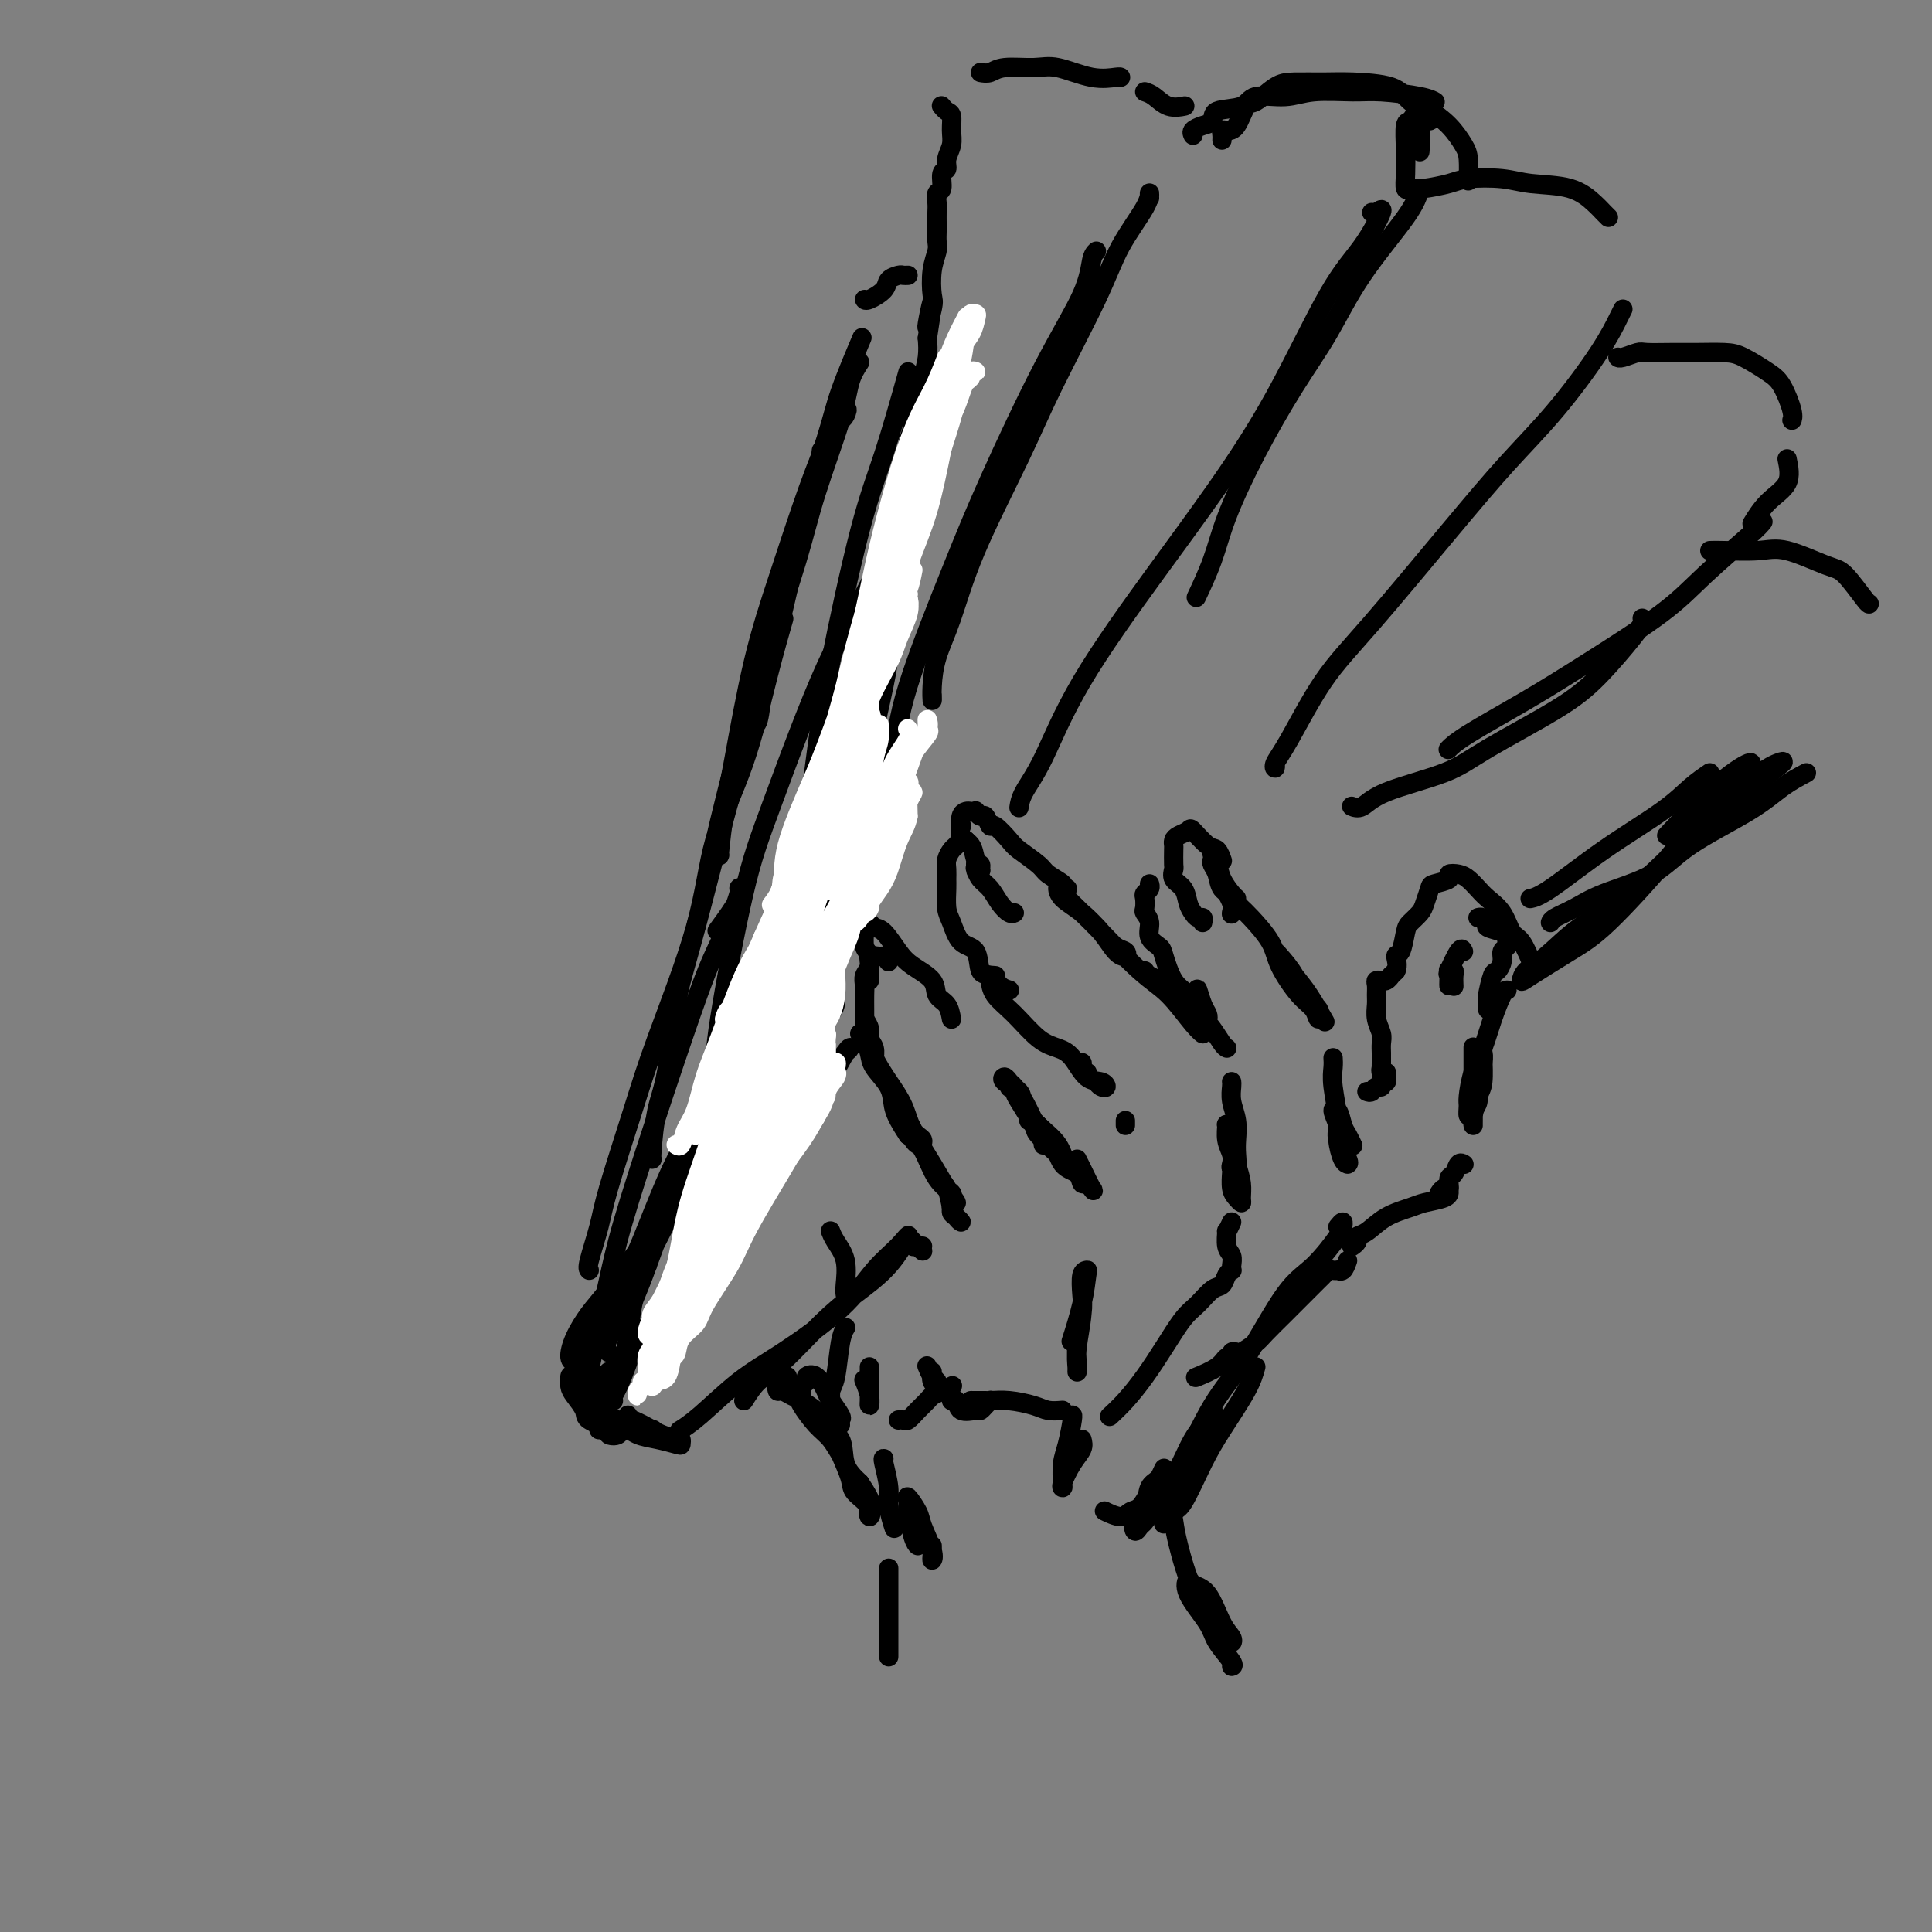 <svg viewBox='0 0 400 400' version='1.1' xmlns='http://www.w3.org/2000/svg' xmlns:xlink='http://www.w3.org/1999/xlink'><rect x="0" y="0" width="400" height="400" fill="#808080" stroke="none"/><g fill='none' stroke='#000000' stroke-width='4' stroke-linecap='round' stroke-linejoin='round'><path d='M217,237c0.088,-0.474 0.175,-0.948 0,-1c-0.175,-0.052 -0.614,0.319 -1,0c-0.386,-0.319 -0.719,-1.328 -1,-2c-0.281,-0.672 -0.509,-1.008 -1,-2c-0.491,-0.992 -1.245,-2.642 -2,-4c-0.755,-1.358 -1.512,-2.425 -2,-3c-0.488,-0.575 -0.707,-0.657 -1,-1c-0.293,-0.343 -0.659,-0.945 -1,-1c-0.341,-0.055 -0.656,0.438 0,1c0.656,0.562 2.282,1.194 3,2c0.718,0.806 0.526,1.785 1,3c0.474,1.215 1.612,2.666 3,4c1.388,1.334 3.024,2.551 4,4c0.976,1.449 1.291,3.131 2,4c0.709,0.869 1.811,0.926 2,1c0.189,0.074 -0.535,0.164 -1,0c-0.465,-0.164 -0.671,-0.583 -1,-1c-0.329,-0.417 -0.781,-0.831 -2,-2c-1.219,-1.169 -3.206,-3.092 -4,-4c-0.794,-0.908 -0.395,-0.800 -1,-2c-0.605,-1.200 -2.215,-3.708 -3,-5c-0.785,-1.292 -0.747,-1.367 -1,-2c-0.253,-0.633 -0.799,-1.824 -1,-2c-0.201,-0.176 -0.057,0.664 0,1c0.057,0.336 0.029,0.168 0,0'/><path d='M197,211c-0.199,-1.112 -0.398,-2.225 -1,-3c-0.602,-0.775 -1.607,-1.213 -2,-2c-0.393,-0.787 -0.175,-1.923 -1,-3c-0.825,-1.077 -2.693,-2.096 -4,-3c-1.307,-0.904 -2.053,-1.695 -3,-3c-0.947,-1.305 -2.096,-3.126 -3,-4c-0.904,-0.874 -1.562,-0.801 -2,-1c-0.438,-0.199 -0.654,-0.670 -1,-1c-0.346,-0.330 -0.821,-0.519 -1,0c-0.179,0.519 -0.062,1.747 0,2c0.062,0.253 0.069,-0.468 0,0c-0.069,0.468 -0.215,2.125 0,3c0.215,0.875 0.789,0.966 1,2c0.211,1.034 0.057,3.009 0,4c-0.057,0.991 -0.016,0.997 0,1c0.016,0.003 0.008,0.001 0,0'/><path d='M179,211c0.453,0.662 0.907,1.324 1,2c0.093,0.676 -0.174,1.365 0,2c0.174,0.635 0.790,1.215 1,2c0.210,0.785 0.013,1.775 0,2c-0.013,0.225 0.157,-0.315 0,-1c-0.157,-0.685 -0.641,-1.516 -1,-2c-0.359,-0.484 -0.592,-0.620 -1,-1c-0.408,-0.380 -0.990,-1.005 -1,-1c-0.010,0.005 0.553,0.639 1,1c0.447,0.361 0.776,0.450 1,1c0.224,0.550 0.341,1.561 1,3c0.659,1.439 1.859,3.306 3,5c1.141,1.694 2.222,3.216 3,5c0.778,1.784 1.253,3.831 2,5c0.747,1.169 1.765,1.459 2,2c0.235,0.541 -0.315,1.332 -1,1c-0.685,-0.332 -1.506,-1.786 -2,-3c-0.494,-1.214 -0.662,-2.187 -1,-3c-0.338,-0.813 -0.846,-1.464 -1,-2c-0.154,-0.536 0.044,-0.956 0,-1c-0.044,-0.044 -0.332,0.287 0,1c0.332,0.713 1.285,1.807 2,3c0.715,1.193 1.192,2.484 2,4c0.808,1.516 1.946,3.255 3,5c1.054,1.745 2.025,3.495 3,5c0.975,1.505 1.955,2.765 2,3c0.045,0.235 -0.844,-0.556 -1,-1c-0.156,-0.444 0.422,-0.542 0,-1c-0.422,-0.458 -1.844,-1.277 -3,-3c-1.156,-1.723 -2.044,-4.349 -3,-6c-0.956,-1.651 -1.978,-2.325 -3,-3'/><path d='M188,235c-2.211,-3.337 -2.740,-4.680 -3,-6c-0.260,-1.320 -0.252,-2.616 -1,-4c-0.748,-1.384 -2.253,-2.857 -3,-4c-0.747,-1.143 -0.736,-1.955 -1,-3c-0.264,-1.045 -0.803,-2.321 -1,-3c-0.197,-0.679 -0.053,-0.761 0,-1c0.053,-0.239 0.014,-0.634 0,-1c-0.014,-0.366 -0.003,-0.703 0,-1c0.003,-0.297 -0.000,-0.555 0,-1c0.000,-0.445 0.004,-1.077 0,-2c-0.004,-0.923 -0.017,-2.136 0,-3c0.017,-0.864 0.063,-1.380 0,-2c-0.063,-0.620 -0.234,-1.344 0,-2c0.234,-0.656 0.872,-1.244 1,-2c0.128,-0.756 -0.253,-1.681 0,-2c0.253,-0.319 1.140,-0.034 2,0c0.860,0.034 1.693,-0.183 2,0c0.307,0.183 0.088,0.767 0,1c-0.088,0.233 -0.044,0.117 0,0'/><path d='M213,232c0.429,-0.074 0.858,-0.148 2,1c1.142,1.148 2.999,3.516 4,5c1.001,1.484 1.148,2.082 2,3c0.852,0.918 2.409,2.154 3,3c0.591,0.846 0.216,1.302 0,1c-0.216,-0.302 -0.275,-1.363 -1,-2c-0.725,-0.637 -2.117,-0.849 -3,-2c-0.883,-1.151 -1.256,-3.242 -2,-4c-0.744,-0.758 -1.858,-0.183 -2,0c-0.142,0.183 0.687,-0.025 1,0c0.313,0.025 0.110,0.283 1,1c0.890,0.717 2.873,1.892 4,3c1.127,1.108 1.398,2.150 2,3c0.602,0.850 1.534,1.510 2,2c0.466,0.490 0.465,0.812 0,0c-0.465,-0.812 -1.394,-2.757 -2,-4c-0.606,-1.243 -0.887,-1.784 -1,-2c-0.113,-0.216 -0.056,-0.108 0,0'/><path d='M233,233c0.000,-0.417 0.000,-0.833 0,-1c0.000,-0.167 0.000,-0.083 0,0'/><path d='M224,220c-0.544,0.022 -1.088,0.045 -1,0c0.088,-0.045 0.807,-0.156 1,0c0.193,0.156 -0.140,0.581 0,1c0.140,0.419 0.754,0.834 1,1c0.246,0.166 0.123,0.083 0,0'/><path d='M227,224c0.298,0.393 0.596,0.785 1,1c0.404,0.215 0.913,0.251 1,0c0.087,-0.251 -0.247,-0.789 -1,-1c-0.753,-0.211 -1.926,-0.097 -3,-1c-1.074,-0.903 -2.049,-2.825 -3,-4c-0.951,-1.175 -1.876,-1.603 -3,-2c-1.124,-0.397 -2.446,-0.761 -4,-2c-1.554,-1.239 -3.341,-3.351 -5,-5c-1.659,-1.649 -3.191,-2.834 -4,-4c-0.809,-1.166 -0.896,-2.312 -1,-3c-0.104,-0.688 -0.224,-0.916 0,-1c0.224,-0.084 0.791,-0.023 1,0c0.209,0.023 0.060,0.006 0,0c-0.060,-0.006 -0.030,-0.003 0,0'/><path d='M209,205c-0.677,-0.196 -1.354,-0.393 -2,-1c-0.646,-0.607 -1.262,-1.626 -2,-2c-0.738,-0.374 -1.599,-0.104 -2,-1c-0.401,-0.896 -0.342,-2.957 -1,-4c-0.658,-1.043 -2.033,-1.066 -3,-2c-0.967,-0.934 -1.527,-2.778 -2,-4c-0.473,-1.222 -0.860,-1.822 -1,-3c-0.140,-1.178 -0.035,-2.935 0,-4c0.035,-1.065 -0.002,-1.437 0,-2c0.002,-0.563 0.042,-1.318 0,-2c-0.042,-0.682 -0.165,-1.293 0,-2c0.165,-0.707 0.619,-1.510 1,-2c0.381,-0.490 0.690,-0.667 1,-1c0.310,-0.333 0.622,-0.820 1,-1c0.378,-0.180 0.822,-0.051 1,0c0.178,0.051 0.089,0.026 0,0'/><path d='M224,189c1.408,1.275 2.817,2.550 4,4c1.183,1.450 2.141,3.074 3,4c0.859,0.926 1.620,1.153 2,1c0.380,-0.153 0.379,-0.688 0,-1c-0.379,-0.312 -1.135,-0.403 -2,-1c-0.865,-0.597 -1.839,-1.701 -3,-3c-1.161,-1.299 -2.508,-2.794 -4,-4c-1.492,-1.206 -3.127,-2.123 -4,-3c-0.873,-0.877 -0.983,-1.715 -1,-2c-0.017,-0.285 0.059,-0.018 1,1c0.941,1.018 2.748,2.787 4,4c1.252,1.213 1.949,1.871 4,4c2.051,2.129 5.457,5.727 8,8c2.543,2.273 4.222,3.219 6,5c1.778,1.781 3.655,4.397 5,6c1.345,1.603 2.158,2.192 2,2c-0.158,-0.192 -1.286,-1.165 -2,-2c-0.714,-0.835 -1.015,-1.530 -2,-3c-0.985,-1.470 -2.656,-3.714 -4,-5c-1.344,-1.286 -2.362,-1.616 -3,-2c-0.638,-0.384 -0.897,-0.824 -1,-1c-0.103,-0.176 -0.052,-0.088 0,0'/><path d='M255,224c-0.008,-0.047 -0.016,-0.095 0,0c0.016,0.095 0.057,0.331 0,1c-0.057,0.669 -0.210,1.770 0,3c0.210,1.230 0.785,2.589 1,4c0.215,1.411 0.071,2.873 0,4c-0.071,1.127 -0.071,1.918 0,3c0.071,1.082 0.211,2.453 0,3c-0.211,0.547 -0.774,0.268 -1,0c-0.226,-0.268 -0.114,-0.527 0,-1c0.114,-0.473 0.231,-1.162 0,-2c-0.231,-0.838 -0.809,-1.825 -1,-3c-0.191,-1.175 0.004,-2.538 0,-3c-0.004,-0.462 -0.207,-0.024 0,0c0.207,0.024 0.826,-0.365 1,0c0.174,0.365 -0.096,1.486 0,3c0.096,1.514 0.559,3.422 1,5c0.441,1.578 0.861,2.825 1,4c0.139,1.175 -0.001,2.279 0,3c0.001,0.721 0.144,1.058 0,1c-0.144,-0.058 -0.575,-0.510 -1,-1c-0.425,-0.490 -0.845,-1.016 -1,-2c-0.155,-0.984 -0.044,-2.424 0,-3c0.044,-0.576 0.022,-0.288 0,0'/><path d='M254,217c-0.249,-0.145 -0.498,-0.290 -1,-1c-0.502,-0.710 -1.256,-1.984 -2,-3c-0.744,-1.016 -1.478,-1.772 -2,-3c-0.522,-1.228 -0.833,-2.928 -1,-4c-0.167,-1.072 -0.190,-1.517 0,-1c0.190,0.517 0.592,1.996 1,3c0.408,1.004 0.822,1.534 1,2c0.178,0.466 0.121,0.868 0,1c-0.121,0.132 -0.307,-0.005 -1,-1c-0.693,-0.995 -1.892,-2.846 -3,-4c-1.108,-1.154 -2.124,-1.611 -3,-3c-0.876,-1.389 -1.612,-3.710 -2,-5c-0.388,-1.290 -0.430,-1.549 -1,-2c-0.570,-0.451 -1.669,-1.094 -2,-2c-0.331,-0.906 0.106,-2.074 0,-3c-0.106,-0.926 -0.757,-1.610 -1,-2c-0.243,-0.390 -0.079,-0.486 0,-1c0.079,-0.514 0.074,-1.444 0,-2c-0.074,-0.556 -0.216,-0.737 0,-1c0.216,-0.263 0.789,-0.609 1,-1c0.211,-0.391 0.060,-0.826 0,-1c-0.060,-0.174 -0.030,-0.087 0,0'/><path d='M256,187c0.308,0.319 0.617,0.638 1,1c0.383,0.362 0.841,0.768 2,2c1.159,1.232 3.017,3.292 4,5c0.983,1.708 1.089,3.065 2,5c0.911,1.935 2.626,4.447 4,6c1.374,1.553 2.406,2.146 3,3c0.594,0.854 0.752,1.970 1,2c0.248,0.030 0.588,-1.025 0,-2c-0.588,-0.975 -2.104,-1.868 -3,-3c-0.896,-1.132 -1.173,-2.501 -2,-4c-0.827,-1.499 -2.203,-3.127 -3,-4c-0.797,-0.873 -1.015,-0.990 -1,-1c0.015,-0.010 0.264,0.086 1,1c0.736,0.914 1.960,2.647 3,4c1.040,1.353 1.895,2.326 3,4c1.105,1.674 2.458,4.050 3,5c0.542,0.950 0.271,0.475 0,0'/><path d='M276,219c0.035,0.580 0.069,1.161 0,2c-0.069,0.839 -0.243,1.938 0,4c0.243,2.062 0.903,5.089 1,7c0.097,1.911 -0.369,2.708 0,4c0.369,1.292 1.573,3.080 2,4c0.427,0.920 0.077,0.974 0,1c-0.077,0.026 0.118,0.025 0,0c-0.118,-0.025 -0.551,-0.072 -1,-1c-0.449,-0.928 -0.916,-2.736 -1,-4c-0.084,-1.264 0.215,-1.983 0,-3c-0.215,-1.017 -0.944,-2.332 -1,-3c-0.056,-0.668 0.559,-0.690 1,0c0.441,0.690 0.706,2.092 1,3c0.294,0.908 0.618,1.321 1,2c0.382,0.679 0.824,1.622 1,2c0.176,0.378 0.088,0.189 0,0'/><path d='M283,226c0.339,0.121 0.678,0.243 1,0c0.322,-0.243 0.626,-0.849 1,-1c0.374,-0.151 0.818,0.153 1,0c0.182,-0.153 0.102,-0.763 0,-1c-0.102,-0.237 -0.227,-0.101 0,0c0.227,0.101 0.807,0.167 1,0c0.193,-0.167 -0.001,-0.566 0,-1c0.001,-0.434 0.196,-0.904 0,-1c-0.196,-0.096 -0.785,0.181 -1,0c-0.215,-0.181 -0.058,-0.818 0,-1c0.058,-0.182 0.016,0.093 0,0c-0.016,-0.093 -0.004,-0.553 0,-1c0.004,-0.447 0.002,-0.881 0,-1c-0.002,-0.119 -0.004,0.079 0,0c0.004,-0.079 0.015,-0.433 0,-1c-0.015,-0.567 -0.057,-1.345 0,-2c0.057,-0.655 0.212,-1.187 0,-2c-0.212,-0.813 -0.790,-1.906 -1,-3c-0.210,-1.094 -0.052,-2.188 0,-3c0.052,-0.812 -0.001,-1.342 0,-2c0.001,-0.658 0.055,-1.443 0,-2c-0.055,-0.557 -0.221,-0.885 0,-1c0.221,-0.115 0.829,-0.016 1,0c0.171,0.016 -0.095,-0.051 0,0c0.095,0.051 0.551,0.220 1,0c0.449,-0.220 0.890,-0.828 1,-1c0.110,-0.172 -0.111,0.094 0,0c0.111,-0.094 0.556,-0.547 1,-1'/><path d='M289,201c0.572,-1.141 0.002,-2.494 0,-3c-0.002,-0.506 0.562,-0.165 1,-1c0.438,-0.835 0.748,-2.847 1,-4c0.252,-1.153 0.446,-1.447 1,-2c0.554,-0.553 1.467,-1.366 2,-2c0.533,-0.634 0.688,-1.087 1,-2c0.312,-0.913 0.783,-2.284 1,-3c0.217,-0.716 0.179,-0.778 1,-1c0.821,-0.222 2.499,-0.603 3,-1c0.501,-0.397 -0.176,-0.808 0,-1c0.176,-0.192 1.206,-0.163 2,0c0.794,0.163 1.354,0.460 2,1c0.646,0.540 1.380,1.321 2,2c0.620,0.679 1.126,1.254 2,2c0.874,0.746 2.115,1.661 3,3c0.885,1.339 1.412,3.101 2,4c0.588,0.899 1.235,0.934 2,2c0.765,1.066 1.647,3.162 2,4c0.353,0.838 0.176,0.419 0,0'/><path d='M312,205c-0.243,0.008 -0.486,0.016 -1,1c-0.514,0.984 -1.300,2.945 -2,5c-0.700,2.055 -1.313,4.205 -2,6c-0.687,1.795 -1.449,3.235 -2,5c-0.551,1.765 -0.890,3.854 -1,5c-0.110,1.146 0.008,1.348 0,2c-0.008,0.652 -0.142,1.755 0,2c0.142,0.245 0.560,-0.369 1,-1c0.440,-0.631 0.902,-1.280 1,-2c0.098,-0.720 -0.170,-1.513 0,-3c0.170,-1.487 0.776,-3.670 1,-5c0.224,-1.330 0.064,-1.809 0,-2c-0.064,-0.191 -0.032,-0.096 0,0'/><path d='M307,217c-0.022,0.342 -0.044,0.684 0,2c0.044,1.316 0.155,3.607 0,5c-0.155,1.393 -0.578,1.889 -1,3c-0.422,1.111 -0.845,2.838 -1,4c-0.155,1.162 -0.041,1.758 0,2c0.041,0.242 0.011,0.128 0,0c-0.011,-0.128 -0.003,-0.271 0,-1c0.003,-0.729 0.001,-2.045 0,-3c-0.001,-0.955 -0.000,-1.549 0,-3c0.000,-1.451 0.000,-3.760 0,-5c-0.000,-1.240 -0.000,-1.411 0,-2c0.000,-0.589 0.000,-1.597 0,-2c-0.000,-0.403 -0.000,-0.202 0,0'/><path d='M308,209c0.025,-0.849 0.049,-1.697 0,-2c-0.049,-0.303 -0.172,-0.060 0,-1c0.172,-0.940 0.638,-3.064 1,-4c0.362,-0.936 0.619,-0.685 1,-1c0.381,-0.315 0.887,-1.198 1,-2c0.113,-0.802 -0.167,-1.524 0,-2c0.167,-0.476 0.779,-0.705 1,-1c0.221,-0.295 0.050,-0.656 0,-1c-0.050,-0.344 0.022,-0.670 0,-1c-0.022,-0.330 -0.139,-0.663 -1,-1c-0.861,-0.337 -2.465,-0.679 -3,-1c-0.535,-0.321 0.001,-0.622 0,-1c-0.001,-0.378 -0.539,-0.832 -1,-1c-0.461,-0.168 -0.846,-0.048 -1,0c-0.154,0.048 -0.077,0.024 0,0'/><path d='M303,197c-0.196,-0.440 -0.392,-0.880 -1,0c-0.608,0.880 -1.627,3.079 -2,4c-0.373,0.921 -0.101,0.562 0,1c0.101,0.438 0.031,1.672 0,2c-0.031,0.328 -0.022,-0.250 0,-1c0.022,-0.750 0.059,-1.672 0,-2c-0.059,-0.328 -0.212,-0.063 0,0c0.212,0.063 0.789,-0.076 1,0c0.211,0.076 0.057,0.367 0,1c-0.057,0.633 -0.016,1.610 0,2c0.016,0.390 0.008,0.195 0,0'/><path d='M303,241c0.091,0.057 0.183,0.114 0,0c-0.183,-0.114 -0.640,-0.399 -1,0c-0.360,0.399 -0.622,1.484 -1,2c-0.378,0.516 -0.872,0.464 -1,1c-0.128,0.536 0.110,1.659 0,2c-0.110,0.341 -0.568,-0.101 -1,0c-0.432,0.101 -0.838,0.743 -1,1c-0.162,0.257 -0.081,0.128 0,0'/><path d='M300,246c-0.002,0.446 -0.004,0.893 0,1c0.004,0.107 0.014,-0.124 0,0c-0.014,0.124 -0.051,0.604 -1,1c-0.949,0.396 -2.808,0.708 -4,1c-1.192,0.292 -1.716,0.564 -3,1c-1.284,0.436 -3.329,1.035 -5,2c-1.671,0.965 -2.970,2.297 -4,3c-1.030,0.703 -1.792,0.776 -2,1c-0.208,0.224 0.136,0.599 0,1c-0.136,0.401 -0.753,0.829 -1,1c-0.247,0.171 -0.123,0.086 0,0'/><path d='M279,261c-0.303,0.845 -0.606,1.689 -1,2c-0.394,0.311 -0.880,0.087 -1,0c-0.120,-0.087 0.125,-0.037 0,0c-0.125,0.037 -0.621,0.061 -1,0c-0.379,-0.061 -0.641,-0.209 -1,0c-0.359,0.209 -0.814,0.773 -1,1c-0.186,0.227 -0.103,0.115 -1,1c-0.897,0.885 -2.773,2.766 -4,4c-1.227,1.234 -1.806,1.819 -3,3c-1.194,1.181 -3.003,2.956 -4,4c-0.997,1.044 -1.180,1.356 -2,2c-0.820,0.644 -2.275,1.621 -3,2c-0.725,0.379 -0.720,0.160 -1,0c-0.280,-0.160 -0.846,-0.260 -1,0c-0.154,0.260 0.105,0.879 0,1c-0.105,0.121 -0.575,-0.256 -1,0c-0.425,0.256 -0.807,1.146 -2,2c-1.193,0.854 -3.198,1.673 -4,2c-0.802,0.327 -0.401,0.164 0,0'/><path d='M220,292c-1.053,0.083 -2.106,0.166 -3,0c-0.894,-0.166 -1.628,-0.580 -3,-1c-1.372,-0.420 -3.383,-0.845 -5,-1c-1.617,-0.155 -2.842,-0.042 -4,0c-1.158,0.042 -2.251,0.011 -3,0c-0.749,-0.011 -1.153,-0.003 -1,0c0.153,0.003 0.865,0.000 1,0c0.135,-0.000 -0.306,0.003 0,0c0.306,-0.003 1.361,-0.011 2,0c0.639,0.011 0.864,0.041 1,0c0.136,-0.041 0.184,-0.153 0,0c-0.184,0.153 -0.598,0.569 -1,1c-0.402,0.431 -0.791,0.876 -1,1c-0.209,0.124 -0.238,-0.072 -1,0c-0.762,0.072 -2.256,0.411 -3,0c-0.744,-0.411 -0.739,-1.572 -1,-2c-0.261,-0.428 -0.789,-0.122 -1,0c-0.211,0.122 -0.106,0.061 0,0'/><path d='M193,284c-0.107,0.706 -0.215,1.411 0,2c0.215,0.589 0.751,1.061 1,1c0.249,-0.061 0.211,-0.656 0,-1c-0.211,-0.344 -0.595,-0.439 -1,-1c-0.405,-0.561 -0.830,-1.589 -1,-2c-0.170,-0.411 -0.085,-0.206 0,0'/><path d='M197,250c-0.077,-0.189 -0.154,-0.379 0,0c0.154,0.379 0.539,1.326 1,2c0.461,0.674 0.996,1.074 1,1c0.004,-0.074 -0.525,-0.622 -1,-1c-0.475,-0.378 -0.895,-0.585 -1,-1c-0.105,-0.415 0.105,-1.038 0,-2c-0.105,-0.962 -0.526,-2.261 -1,-3c-0.474,-0.739 -1.003,-0.916 -1,-1c0.003,-0.084 0.537,-0.074 1,1c0.463,1.074 0.855,3.212 1,4c0.145,0.788 0.041,0.225 0,0c-0.041,-0.225 -0.021,-0.113 0,0'/><path d='M191,258c-0.299,-0.031 -0.598,-0.062 -1,0c-0.402,0.062 -0.907,0.217 -1,0c-0.093,-0.217 0.226,-0.806 0,-1c-0.226,-0.194 -0.997,0.006 -1,0c-0.003,-0.006 0.763,-0.218 1,0c0.237,0.218 -0.056,0.868 0,1c0.056,0.132 0.460,-0.252 1,0c0.540,0.252 1.217,1.140 1,1c-0.217,-0.140 -1.328,-1.307 -2,-2c-0.672,-0.693 -0.906,-0.912 -1,-1c-0.094,-0.088 -0.047,-0.044 0,0'/><path d='M162,213c-0.258,0.527 -0.517,1.054 -1,2c-0.483,0.946 -1.191,2.310 -2,3c-0.809,0.690 -1.718,0.705 -2,1c-0.282,0.295 0.063,0.869 0,1c-0.063,0.131 -0.534,-0.181 0,-1c0.534,-0.819 2.071,-2.146 3,-3c0.929,-0.854 1.249,-1.234 2,-3c0.751,-1.766 1.933,-4.917 3,-7c1.067,-2.083 2.017,-3.099 3,-6c0.983,-2.901 1.997,-7.689 3,-11c1.003,-3.311 1.996,-5.146 3,-9c1.004,-3.854 2.019,-9.726 3,-14c0.981,-4.274 1.927,-6.950 3,-11c1.073,-4.050 2.273,-9.474 3,-13c0.727,-3.526 0.980,-5.153 1,-7c0.020,-1.847 -0.193,-3.915 0,-5c0.193,-1.085 0.790,-1.186 1,-1c0.210,0.186 0.031,0.660 0,1c-0.031,0.340 0.084,0.545 0,1c-0.084,0.455 -0.369,1.161 -1,3c-0.631,1.839 -1.609,4.811 -2,6c-0.391,1.189 -0.196,0.594 0,0'/><path d='M161,205c0.475,-0.967 0.950,-1.934 1,-3c0.050,-1.066 -0.325,-2.232 0,-4c0.325,-1.768 1.350,-4.138 2,-6c0.650,-1.862 0.925,-3.218 2,-6c1.075,-2.782 2.949,-6.991 4,-10c1.051,-3.009 1.280,-4.817 2,-8c0.720,-3.183 1.933,-7.742 3,-11c1.067,-3.258 1.990,-5.214 3,-9c1.010,-3.786 2.107,-9.402 3,-13c0.893,-3.598 1.583,-5.177 2,-8c0.417,-2.823 0.560,-6.889 1,-9c0.440,-2.111 1.176,-2.268 2,-4c0.824,-1.732 1.737,-5.038 2,-7c0.263,-1.962 -0.125,-2.581 0,-4c0.125,-1.419 0.762,-3.637 1,-5c0.238,-1.363 0.078,-1.871 0,-2c-0.078,-0.129 -0.072,0.120 0,0c0.072,-0.120 0.212,-0.609 0,0c-0.212,0.609 -0.775,2.317 -1,3c-0.225,0.683 -0.113,0.342 0,0'/><path d='M170,181c-0.417,0.417 -0.833,0.833 -1,1c-0.167,0.167 -0.083,0.083 0,0'/><path d='M167,185c-0.424,1.124 -0.847,2.248 -1,3c-0.153,0.752 -0.035,1.133 0,1c0.035,-0.133 -0.012,-0.781 0,-1c0.012,-0.219 0.082,-0.011 0,0c-0.082,0.011 -0.318,-0.175 0,-1c0.318,-0.825 1.190,-2.289 2,-3c0.810,-0.711 1.559,-0.669 2,-2c0.441,-1.331 0.574,-4.036 1,-6c0.426,-1.964 1.147,-3.188 2,-5c0.853,-1.812 1.839,-4.214 2,-6c0.161,-1.786 -0.504,-2.958 0,-5c0.504,-2.042 2.177,-4.955 3,-7c0.823,-2.045 0.798,-3.222 1,-5c0.202,-1.778 0.632,-4.156 1,-6c0.368,-1.844 0.672,-3.153 1,-5c0.328,-1.847 0.678,-4.233 1,-6c0.322,-1.767 0.616,-2.917 1,-5c0.384,-2.083 0.858,-5.101 1,-7c0.142,-1.899 -0.049,-2.678 0,-4c0.049,-1.322 0.338,-3.185 1,-5c0.662,-1.815 1.698,-3.580 2,-5c0.302,-1.420 -0.130,-2.493 0,-4c0.130,-1.507 0.823,-3.447 1,-5c0.177,-1.553 -0.160,-2.718 0,-4c0.160,-1.282 0.817,-2.681 1,-4c0.183,-1.319 -0.108,-2.558 0,-4c0.108,-1.442 0.617,-3.088 1,-4c0.383,-0.912 0.642,-1.092 1,-2c0.358,-0.908 0.817,-2.545 1,-4c0.183,-1.455 0.092,-2.727 0,-4'/><path d='M192,70c2.106,-13.369 0.372,-5.291 0,-3c-0.372,2.291 0.618,-1.206 1,-3c0.382,-1.794 0.155,-1.885 0,-3c-0.155,-1.115 -0.238,-3.255 0,-5c0.238,-1.745 0.796,-3.097 1,-4c0.204,-0.903 0.055,-1.358 0,-2c-0.055,-0.642 -0.014,-1.470 0,-2c0.014,-0.530 0.003,-0.762 0,-1c-0.003,-0.238 0.003,-0.481 0,-1c-0.003,-0.519 -0.016,-1.312 0,-2c0.016,-0.688 0.061,-1.269 0,-2c-0.061,-0.731 -0.228,-1.613 0,-2c0.228,-0.387 0.849,-0.281 1,-1c0.151,-0.719 -0.170,-2.264 0,-3c0.170,-0.736 0.831,-0.663 1,-1c0.169,-0.337 -0.154,-1.084 0,-2c0.154,-0.916 0.784,-2.000 1,-3c0.216,-1.000 0.019,-1.914 0,-3c-0.019,-1.086 0.139,-2.343 0,-3c-0.139,-0.657 -0.576,-0.715 -1,-1c-0.424,-0.285 -0.835,-0.796 -1,-1c-0.165,-0.204 -0.082,-0.102 0,0'/><path d='M203,15c0.659,0.118 1.319,0.235 2,0c0.681,-0.235 1.384,-0.823 3,-1c1.616,-0.177 4.146,0.058 6,0c1.854,-0.058 3.033,-0.408 5,0c1.967,0.408 4.723,1.573 7,2c2.277,0.427 4.075,0.115 5,0c0.925,-0.115 0.979,-0.033 1,0c0.021,0.033 0.011,0.016 0,0'/><path d='M237,19c0.595,0.196 1.190,0.393 2,1c0.810,0.607 1.833,1.625 3,2c1.167,0.375 2.476,0.107 3,0c0.524,-0.107 0.262,-0.054 0,0'/><path d='M238,41c-0.015,-0.576 -0.029,-1.152 0,-1c0.029,0.152 0.102,1.033 -1,3c-1.102,1.967 -3.379,5.020 -5,8c-1.621,2.980 -2.587,5.887 -5,11c-2.413,5.113 -6.275,12.431 -9,18c-2.725,5.569 -4.313,9.389 -7,15c-2.687,5.611 -6.471,13.015 -9,19c-2.529,5.985 -3.802,10.553 -5,14c-1.198,3.447 -2.321,5.775 -3,8c-0.679,2.225 -0.914,4.349 -1,6c-0.086,1.651 -0.023,2.829 0,3c0.023,0.171 0.007,-0.665 0,-1c-0.007,-0.335 -0.003,-0.167 0,0'/><path d='M227,52c-0.362,0.350 -0.724,0.700 -1,2c-0.276,1.300 -0.466,3.550 -2,7c-1.534,3.450 -4.413,8.101 -8,15c-3.587,6.899 -7.881,16.047 -11,23c-3.119,6.953 -5.063,11.710 -8,19c-2.937,7.290 -6.868,17.113 -9,24c-2.132,6.887 -2.466,10.837 -3,15c-0.534,4.163 -1.267,8.539 -2,13c-0.733,4.461 -1.467,9.009 -2,12c-0.533,2.991 -0.867,4.426 -1,5c-0.133,0.574 -0.067,0.287 0,0'/><path d='M247,28c-0.164,-0.324 -0.328,-0.649 0,-1c0.328,-0.351 1.148,-0.729 2,-1c0.852,-0.271 1.735,-0.436 2,-1c0.265,-0.564 -0.089,-1.528 1,-2c1.089,-0.472 3.620,-0.452 5,-1c1.380,-0.548 1.607,-1.664 3,-2c1.393,-0.336 3.952,0.109 6,0c2.048,-0.109 3.586,-0.772 6,-1c2.414,-0.228 5.705,-0.023 8,0c2.295,0.023 3.595,-0.138 6,0c2.405,0.138 5.917,0.576 8,1c2.083,0.424 2.738,0.836 3,1c0.262,0.164 0.131,0.082 0,0'/><path d='M294,23c0.475,-0.234 0.950,-0.468 2,0c1.050,0.468 2.674,1.639 4,3c1.326,1.361 2.356,2.911 3,4c0.644,1.089 0.904,1.716 1,3c0.096,1.284 0.027,3.224 0,4c-0.027,0.776 -0.014,0.388 0,0'/><path d='M253,29c0.018,-0.310 0.036,-0.620 0,-1c-0.036,-0.380 -0.125,-0.831 0,-1c0.125,-0.169 0.462,-0.056 1,0c0.538,0.056 1.275,0.053 2,-1c0.725,-1.053 1.439,-3.158 2,-4c0.561,-0.842 0.971,-0.422 2,-1c1.029,-0.578 2.677,-2.153 4,-3c1.323,-0.847 2.319,-0.964 4,-1c1.681,-0.036 4.045,0.011 6,0c1.955,-0.011 3.501,-0.080 6,0c2.499,0.080 5.951,0.309 8,1c2.049,0.691 2.693,1.845 4,3c1.307,1.155 3.275,2.311 4,3c0.725,0.689 0.207,0.911 0,1c-0.207,0.089 -0.104,0.044 0,0'/><path d='M292,39c-0.421,0.227 -0.842,0.455 -1,0c-0.158,-0.455 -0.054,-1.592 0,-3c0.054,-1.408 0.057,-3.088 0,-5c-0.057,-1.912 -0.173,-4.056 0,-5c0.173,-0.944 0.635,-0.687 1,-1c0.365,-0.313 0.634,-1.197 1,-1c0.366,0.197 0.829,1.476 1,3c0.171,1.524 0.049,3.293 0,4c-0.049,0.707 -0.024,0.354 0,0'/><path d='M294,39c-0.418,1.476 -0.837,2.951 -3,6c-2.163,3.049 -6.071,7.670 -9,12c-2.929,4.330 -4.881,8.367 -7,12c-2.119,3.633 -4.407,6.862 -7,11c-2.593,4.138 -5.490,9.183 -8,14c-2.510,4.817 -4.631,9.404 -6,13c-1.369,3.596 -1.984,6.199 -3,9c-1.016,2.801 -2.433,5.800 -3,7c-0.567,1.200 -0.283,0.600 0,0'/><path d='M284,44c0.226,0.168 0.453,0.336 1,0c0.547,-0.336 1.415,-1.175 1,0c-0.415,1.175 -2.111,4.363 -4,7c-1.889,2.637 -3.970,4.721 -7,10c-3.030,5.279 -7.009,13.751 -11,21c-3.991,7.249 -7.994,13.275 -12,19c-4.006,5.725 -8.016,11.149 -13,18c-4.984,6.851 -10.943,15.129 -15,22c-4.057,6.871 -6.211,12.337 -8,16c-1.789,3.663 -3.212,5.525 -4,7c-0.788,1.475 -0.939,2.564 -1,3c-0.061,0.436 -0.030,0.218 0,0'/><path d='M293,39c0.353,0.085 0.705,0.170 2,0c1.295,-0.170 3.532,-0.594 5,-1c1.468,-0.406 2.168,-0.793 4,-1c1.832,-0.207 4.795,-0.235 7,0c2.205,0.235 3.652,0.732 6,1c2.348,0.268 5.596,0.307 8,1c2.404,0.693 3.964,2.042 5,3c1.036,0.958 1.548,1.527 2,2c0.452,0.473 0.843,0.849 1,1c0.157,0.151 0.078,0.075 0,0'/><path d='M336,64c-0.180,0.348 -0.359,0.696 -1,2c-0.641,1.304 -1.743,3.563 -4,7c-2.257,3.437 -5.669,8.050 -9,12c-3.331,3.950 -6.583,7.235 -10,11c-3.417,3.765 -7.000,8.010 -12,14c-5.000,5.990 -11.417,13.725 -16,19c-4.583,5.275 -7.333,8.089 -10,12c-2.667,3.911 -5.250,8.918 -7,12c-1.750,3.082 -2.665,4.238 -3,5c-0.335,0.762 -0.090,1.128 0,1c0.090,-0.128 0.026,-0.751 0,-1c-0.026,-0.249 -0.013,-0.125 0,0'/><path d='M335,74c-0.030,-0.030 -0.059,-0.061 0,0c0.059,0.061 0.208,0.213 1,0c0.792,-0.213 2.228,-0.789 3,-1c0.772,-0.211 0.879,-0.055 2,0c1.121,0.055 3.255,0.010 5,0c1.745,-0.010 3.100,0.014 5,0c1.900,-0.014 4.345,-0.068 6,0c1.655,0.068 2.520,0.256 4,1c1.480,0.744 3.573,2.042 5,3c1.427,0.958 2.187,1.576 3,3c0.813,1.424 1.681,3.652 2,5c0.319,1.348 0.091,1.814 0,2c-0.091,0.186 -0.046,0.093 0,0'/><path d='M370,95c0.363,1.780 0.726,3.560 0,5c-0.726,1.440 -2.542,2.542 -4,4c-1.458,1.458 -2.560,3.274 -3,4c-0.440,0.726 -0.220,0.363 0,0'/><path d='M365,108c-0.422,0.537 -0.844,1.074 -3,3c-2.156,1.926 -6.047,5.239 -9,8c-2.953,2.761 -4.967,4.968 -9,8c-4.033,3.032 -10.086,6.890 -15,10c-4.914,3.110 -8.688,5.473 -13,8c-4.312,2.527 -9.161,5.219 -12,7c-2.839,1.781 -3.668,2.652 -4,3c-0.332,0.348 -0.166,0.174 0,0'/><path d='M340,128c0.060,0.284 0.121,0.568 0,1c-0.121,0.432 -0.422,1.014 -2,3c-1.578,1.986 -4.432,5.378 -7,8c-2.568,2.622 -4.851,4.476 -9,7c-4.149,2.524 -10.163,5.720 -14,8c-3.837,2.280 -5.498,3.644 -9,5c-3.502,1.356 -8.846,2.704 -12,4c-3.154,1.296 -4.118,2.541 -5,3c-0.882,0.459 -1.680,0.131 -2,0c-0.320,-0.131 -0.160,-0.066 0,0'/><path d='M354,114c0.599,-0.023 1.198,-0.046 3,0c1.802,0.046 4.809,0.160 7,0c2.191,-0.160 3.568,-0.593 6,0c2.432,0.593 5.920,2.211 8,3c2.080,0.789 2.753,0.747 4,2c1.247,1.253 3.066,3.799 4,5c0.934,1.201 0.981,1.057 1,1c0.019,-0.057 0.009,-0.029 0,0'/><path d='M374,160c-1.638,0.873 -3.277,1.745 -5,3c-1.723,1.255 -3.531,2.892 -7,5c-3.469,2.108 -8.600,4.687 -12,7c-3.400,2.313 -5.069,4.361 -8,6c-2.931,1.639 -7.125,2.870 -10,4c-2.875,1.130 -4.430,2.159 -6,3c-1.570,0.841 -3.153,1.496 -4,2c-0.847,0.504 -0.956,0.858 -1,1c-0.044,0.142 -0.022,0.071 0,0'/><path d='M344,179c1.345,-1.407 2.691,-2.815 6,-6c3.309,-3.185 8.582,-8.149 12,-11c3.418,-2.851 4.982,-3.590 6,-4c1.018,-0.410 1.489,-0.490 1,0c-0.489,0.490 -1.937,1.549 -5,4c-3.063,2.451 -7.740,6.295 -11,9c-3.260,2.705 -5.104,4.271 -8,7c-2.896,2.729 -6.843,6.619 -10,9c-3.157,2.381 -5.525,3.251 -8,5c-2.475,1.749 -5.059,4.376 -7,6c-1.941,1.624 -3.240,2.245 -4,3c-0.760,0.755 -0.982,1.645 -1,2c-0.018,0.355 0.169,0.176 2,-1c1.831,-1.176 5.306,-3.351 8,-5c2.694,-1.649 4.607,-2.774 8,-6c3.393,-3.226 8.265,-8.553 12,-13c3.735,-4.447 6.334,-8.013 9,-11c2.666,-2.987 5.399,-5.394 7,-7c1.601,-1.606 2.068,-2.410 1,-2c-1.068,0.410 -3.672,2.033 -7,5c-3.328,2.967 -7.379,7.276 -9,9c-1.621,1.724 -0.810,0.862 0,0'/><path d='M173,207c-0.006,0.977 -0.013,1.955 -2,4c-1.987,2.045 -5.955,5.159 -9,8c-3.045,2.841 -5.167,5.411 -8,9c-2.833,3.589 -6.378,8.197 -9,12c-2.622,3.803 -4.321,6.801 -5,8c-0.679,1.199 -0.340,0.600 0,0'/><path d='M172,202c0.224,-1.413 0.448,-2.826 0,-3c-0.448,-0.174 -1.569,0.892 -3,2c-1.431,1.108 -3.173,2.257 -6,6c-2.827,3.743 -6.739,10.081 -10,15c-3.261,4.919 -5.872,8.418 -9,14c-3.128,5.582 -6.772,13.247 -9,18c-2.228,4.753 -3.041,6.594 -4,9c-0.959,2.406 -2.066,5.379 -3,7c-0.934,1.621 -1.695,1.892 -2,2c-0.305,0.108 -0.152,0.054 0,0'/><path d='M154,290c0.900,-1.441 1.801,-2.882 3,-4c1.199,-1.118 2.698,-1.913 5,-4c2.302,-2.087 5.408,-5.465 8,-8c2.592,-2.535 4.670,-4.225 7,-6c2.330,-1.775 4.913,-3.634 7,-6c2.087,-2.366 3.677,-5.239 4,-6c0.323,-0.761 -0.623,0.589 -2,2c-1.377,1.411 -3.186,2.881 -5,5c-1.814,2.119 -3.632,4.887 -7,8c-3.368,3.113 -8.287,6.572 -12,9c-3.713,2.428 -6.222,3.826 -9,6c-2.778,2.174 -5.825,5.124 -8,7c-2.175,1.876 -3.479,2.679 -4,3c-0.521,0.321 -0.261,0.161 0,0'/><path d='M126,280c-0.412,-0.726 -0.825,-1.452 0,-3c0.825,-1.548 2.887,-3.920 4,-6c1.113,-2.080 1.276,-3.870 3,-8c1.724,-4.130 5.009,-10.600 7,-15c1.991,-4.400 2.687,-6.731 5,-11c2.313,-4.269 6.241,-10.476 8,-14c1.759,-3.524 1.347,-4.366 1,-5c-0.347,-0.634 -0.631,-1.060 -1,-1c-0.369,0.060 -0.824,0.606 -2,3c-1.176,2.394 -3.073,6.636 -5,10c-1.927,3.364 -3.885,5.849 -6,10c-2.115,4.151 -4.388,9.967 -6,14c-1.612,4.033 -2.562,6.282 -4,9c-1.438,2.718 -3.365,5.907 -4,8c-0.635,2.093 0.023,3.092 0,4c-0.023,0.908 -0.728,1.724 -1,2c-0.272,0.276 -0.111,0.010 0,-1c0.111,-1.010 0.171,-2.764 1,-4c0.829,-1.236 2.428,-1.955 5,-6c2.572,-4.045 6.119,-11.416 9,-17c2.881,-5.584 5.098,-9.381 8,-16c2.902,-6.619 6.489,-16.059 9,-22c2.511,-5.941 3.945,-8.382 5,-11c1.055,-2.618 1.730,-5.413 2,-7c0.270,-1.587 0.134,-1.964 0,-2c-0.134,-0.036 -0.267,0.271 -1,2c-0.733,1.729 -2.067,4.880 -4,9c-1.933,4.120 -4.467,9.207 -7,14c-2.533,4.793 -5.067,9.290 -7,14c-1.933,4.710 -3.267,9.631 -5,15c-1.733,5.369 -3.867,11.184 -6,17'/><path d='M134,262c-2.329,6.391 -2.652,6.367 -3,8c-0.348,1.633 -0.720,4.921 -1,7c-0.280,2.079 -0.467,2.949 -1,4c-0.533,1.051 -1.411,2.282 -2,3c-0.589,0.718 -0.890,0.925 -1,1c-0.110,0.075 -0.030,0.020 0,0c0.030,-0.020 0.008,-0.006 0,0c-0.008,0.006 -0.004,0.003 0,0'/><path d='M126,285c0.000,-0.417 0.000,-0.833 0,-1c0.000,-0.167 0.000,-0.083 0,0'/><path d='M175,218c-0.125,0.108 -0.251,0.217 0,0c0.251,-0.217 0.877,-0.759 1,-1c0.123,-0.241 -0.259,-0.181 -1,1c-0.741,1.181 -1.842,3.481 -3,5c-1.158,1.519 -2.374,2.255 -5,5c-2.626,2.745 -6.662,7.498 -9,11c-2.338,3.502 -2.979,5.753 -5,9c-2.021,3.247 -5.421,7.490 -7,10c-1.579,2.510 -1.338,3.286 -2,5c-0.662,1.714 -2.229,4.367 -3,6c-0.771,1.633 -0.746,2.247 -1,3c-0.254,0.753 -0.787,1.644 -1,2c-0.213,0.356 -0.107,0.178 0,0'/><path d='M163,236c-0.940,0.821 -1.880,1.643 -3,3c-1.120,1.357 -2.421,3.250 -5,7c-2.579,3.750 -6.435,9.358 -9,13c-2.565,3.642 -3.840,5.318 -6,8c-2.160,2.682 -5.206,6.368 -7,9c-1.794,2.632 -2.337,4.208 -3,6c-0.663,1.792 -1.446,3.800 -2,5c-0.554,1.200 -0.880,1.592 -1,2c-0.120,0.408 -0.034,0.831 0,1c0.034,0.169 0.017,0.085 0,0'/><path d='M124,296c0.290,0.000 0.580,0.000 1,0c0.420,0.000 0.971,0.000 1,0c0.029,0.000 -0.465,0.000 0,0c0.465,0.000 1.890,0.000 3,0c1.110,0.000 1.905,0.000 3,0c1.095,0.000 2.489,0.000 3,0c0.511,0.000 0.137,0.000 0,0c-0.137,0.000 -0.039,0.000 0,0c0.039,0.000 0.020,0.000 0,0'/><path d='M130,293c-0.002,0.478 -0.004,0.955 0,1c0.004,0.045 0.015,-0.343 1,0c0.985,0.343 2.944,1.416 4,2c1.056,0.584 1.211,0.679 2,1c0.789,0.321 2.214,0.867 3,1c0.786,0.133 0.934,-0.149 1,0c0.066,0.149 0.051,0.727 0,1c-0.051,0.273 -0.138,0.239 -1,0c-0.862,-0.239 -2.500,-0.684 -4,-1c-1.500,-0.316 -2.861,-0.505 -4,-1c-1.139,-0.495 -2.055,-1.297 -3,-2c-0.945,-0.703 -1.921,-1.307 -3,-2c-1.079,-0.693 -2.263,-1.475 -3,-2c-0.737,-0.525 -1.028,-0.794 -1,-1c0.028,-0.206 0.374,-0.349 1,0c0.626,0.349 1.532,1.190 2,2c0.468,0.810 0.497,1.588 1,2c0.503,0.412 1.479,0.458 2,1c0.521,0.542 0.586,1.580 0,2c-0.586,0.420 -1.824,0.222 -2,0c-0.176,-0.222 0.709,-0.468 0,-1c-0.709,-0.532 -3.013,-1.351 -4,-2c-0.987,-0.649 -0.656,-1.127 -1,-2c-0.344,-0.873 -1.363,-2.140 -2,-3c-0.637,-0.860 -0.892,-1.313 -1,-2c-0.108,-0.687 -0.068,-1.610 0,-2c0.068,-0.390 0.162,-0.249 1,0c0.838,0.249 2.418,0.605 3,1c0.582,0.395 0.166,0.827 0,1c-0.166,0.173 -0.083,0.086 0,0'/><path d='M175,268c-0.053,-0.384 -0.105,-0.769 0,-2c0.105,-1.231 0.368,-3.309 0,-5c-0.368,-1.691 -1.368,-2.994 -2,-4c-0.632,-1.006 -0.895,-1.716 -1,-2c-0.105,-0.284 -0.053,-0.142 0,0'/><path d='M125,285c-0.447,-0.203 -0.893,-0.406 -1,0c-0.107,0.406 0.126,1.420 0,2c-0.126,0.580 -0.611,0.725 -1,1c-0.389,0.275 -0.681,0.678 -1,1c-0.319,0.322 -0.664,0.561 -1,0c-0.336,-0.561 -0.663,-1.923 -1,-3c-0.337,-1.077 -0.685,-1.867 -1,-3c-0.315,-1.133 -0.595,-2.607 0,-4c0.595,-1.393 2.067,-2.704 3,-4c0.933,-1.296 1.326,-2.577 2,-3c0.674,-0.423 1.627,0.012 2,0c0.373,-0.012 0.164,-0.472 0,0c-0.164,0.472 -0.283,1.877 -1,3c-0.717,1.123 -2.033,1.964 -3,3c-0.967,1.036 -1.585,2.265 -2,3c-0.415,0.735 -0.627,0.974 -1,1c-0.373,0.026 -0.906,-0.161 -1,-1c-0.094,-0.839 0.252,-2.330 1,-4c0.748,-1.670 1.899,-3.519 3,-5c1.101,-1.481 2.151,-2.593 4,-5c1.849,-2.407 4.498,-6.110 6,-8c1.502,-1.890 1.858,-1.969 2,-2c0.142,-0.031 0.071,-0.016 0,0'/><path d='M354,160c-1.294,0.884 -2.589,1.768 -4,3c-1.411,1.232 -2.939,2.814 -6,5c-3.061,2.186 -7.656,4.978 -12,8c-4.344,3.022 -8.439,6.275 -11,8c-2.561,1.725 -3.589,1.921 -4,2c-0.411,0.079 -0.206,0.039 0,0'/><path d='M122,284c0.669,-3.441 1.338,-6.882 2,-10c0.662,-3.118 1.317,-5.915 2,-9c0.683,-3.085 1.392,-6.460 3,-12c1.608,-5.540 4.113,-13.247 6,-19c1.887,-5.753 3.156,-9.552 5,-15c1.844,-5.448 4.263,-12.544 6,-17c1.737,-4.456 2.790,-6.272 4,-9c1.210,-2.728 2.576,-6.369 3,-8c0.424,-1.631 -0.092,-1.252 0,-1c0.092,0.252 0.794,0.375 0,2c-0.794,1.625 -3.084,4.750 -4,6c-0.916,1.250 -0.458,0.625 0,0'/><path d='M122,263c-0.200,-0.187 -0.400,-0.374 0,-2c0.400,-1.626 1.399,-4.692 2,-7c0.601,-2.308 0.805,-3.857 2,-8c1.195,-4.143 3.382,-10.881 5,-16c1.618,-5.119 2.666,-8.618 5,-15c2.334,-6.382 5.953,-15.645 8,-23c2.047,-7.355 2.521,-12.802 4,-18c1.479,-5.198 3.963,-10.146 6,-16c2.037,-5.854 3.625,-12.615 5,-18c1.375,-5.385 2.536,-9.396 3,-11c0.464,-1.604 0.232,-0.802 0,0'/><path d='M135,240c-0.065,-0.085 -0.130,-0.170 0,-2c0.130,-1.830 0.454,-5.406 1,-8c0.546,-2.594 1.315,-4.207 2,-8c0.685,-3.793 1.285,-9.768 2,-14c0.715,-4.232 1.544,-6.722 3,-12c1.456,-5.278 3.537,-13.344 5,-19c1.463,-5.656 2.308,-8.900 4,-15c1.692,-6.100 4.233,-15.054 6,-21c1.767,-5.946 2.761,-8.883 4,-14c1.239,-5.117 2.724,-12.413 4,-17c1.276,-4.587 2.344,-6.466 3,-9c0.656,-2.534 0.902,-5.724 1,-7c0.098,-1.276 0.049,-0.638 0,0'/><path d='M188,57c-0.368,0.018 -0.736,0.037 -1,0c-0.264,-0.037 -0.425,-0.129 -1,0c-0.575,0.129 -1.566,0.479 -2,1c-0.434,0.521 -0.312,1.212 -1,2c-0.688,0.788 -2.185,1.674 -3,2c-0.815,0.326 -0.947,0.093 -1,0c-0.053,-0.093 -0.026,-0.047 0,0'/><path d='M178,75c-0.748,1.156 -1.496,2.312 -2,4c-0.504,1.688 -0.765,3.908 -2,8c-1.235,4.092 -3.444,10.057 -5,15c-1.556,4.943 -2.459,8.866 -4,14c-1.541,5.134 -3.720,11.479 -5,16c-1.280,4.521 -1.663,7.218 -2,10c-0.337,2.782 -0.629,5.651 -1,7c-0.371,1.349 -0.820,1.179 -1,1c-0.180,-0.179 -0.089,-0.368 0,-1c0.089,-0.632 0.178,-1.709 1,-5c0.822,-3.291 2.378,-8.798 3,-11c0.622,-2.202 0.311,-1.101 0,0'/><path d='M174,87c0.333,-0.177 0.667,-0.354 1,-1c0.333,-0.646 0.666,-1.760 0,-1c-0.666,0.760 -2.332,3.393 -4,7c-1.668,3.607 -3.340,8.186 -5,13c-1.660,4.814 -3.310,9.861 -5,15c-1.690,5.139 -3.419,10.368 -5,17c-1.581,6.632 -3.012,14.667 -4,20c-0.988,5.333 -1.533,7.966 -2,11c-0.467,3.034 -0.857,6.471 -1,8c-0.143,1.529 -0.041,1.151 0,1c0.041,-0.151 0.020,-0.076 0,0'/><path d='M148,177c-0.038,-0.582 -0.076,-1.164 0,-2c0.076,-0.836 0.264,-1.928 1,-5c0.736,-3.072 2.018,-8.126 3,-12c0.982,-3.874 1.664,-6.567 3,-12c1.336,-5.433 3.325,-13.604 5,-20c1.675,-6.396 3.034,-11.015 5,-17c1.966,-5.985 4.537,-13.336 6,-18c1.463,-4.664 1.817,-6.640 3,-10c1.183,-3.360 3.195,-8.103 4,-10c0.805,-1.897 0.402,-0.949 0,0'/><path d='M188,77c-1.710,6.081 -3.421,12.162 -5,17c-1.579,4.838 -3.027,8.433 -5,16c-1.973,7.567 -4.469,19.107 -6,27c-1.531,7.893 -2.095,12.140 -3,19c-0.905,6.860 -2.150,16.334 -3,23c-0.850,6.666 -1.306,10.526 -2,13c-0.694,2.474 -1.627,3.564 -2,4c-0.373,0.436 -0.187,0.218 0,0'/><path d='M186,106c-1.812,5.161 -3.624,10.321 -6,15c-2.376,4.679 -5.316,8.876 -9,17c-3.684,8.124 -8.111,20.174 -11,28c-2.889,7.826 -4.238,11.428 -6,19c-1.762,7.572 -3.936,19.116 -5,26c-1.064,6.884 -1.018,9.110 -1,10c0.018,0.890 0.009,0.445 0,0'/><path d='M197,287c0.171,-0.088 0.341,-0.176 0,0c-0.341,0.176 -1.194,0.615 -2,1c-0.806,0.385 -1.564,0.716 -2,1c-0.436,0.284 -0.552,0.521 -1,1c-0.448,0.479 -1.230,1.200 -2,2c-0.770,0.800 -1.527,1.678 -2,2c-0.473,0.322 -0.663,0.086 -1,0c-0.337,-0.086 -0.822,-0.023 -1,0c-0.178,0.023 -0.051,0.007 0,0c0.051,-0.007 0.025,-0.003 0,0'/><path d='M180,283c0.000,0.345 0.000,0.690 0,1c-0.000,0.310 -0.000,0.586 0,1c0.000,0.414 0.001,0.968 0,2c-0.001,1.032 -0.004,2.542 0,3c0.004,0.458 0.015,-0.137 0,0c-0.015,0.137 -0.056,1.006 0,1c0.056,-0.006 0.207,-0.886 0,-2c-0.207,-1.114 -0.774,-2.461 -1,-3c-0.226,-0.539 -0.113,-0.269 0,0'/><path d='M277,254c0.424,-0.517 0.847,-1.035 1,-1c0.153,0.035 0.034,0.622 0,1c-0.034,0.378 0.016,0.548 -1,2c-1.016,1.452 -3.097,4.186 -5,6c-1.903,1.814 -3.627,2.706 -6,6c-2.373,3.294 -5.396,8.988 -8,13c-2.604,4.012 -4.789,6.340 -7,10c-2.211,3.660 -4.448,8.651 -6,12c-1.552,3.349 -2.418,5.055 -3,7c-0.582,1.945 -0.881,4.127 -1,5c-0.119,0.873 -0.060,0.436 0,0'/><path d='M260,283c-0.372,1.358 -0.743,2.715 -2,5c-1.257,2.285 -3.398,5.497 -5,8c-1.602,2.503 -2.664,4.297 -4,7c-1.336,2.703 -2.945,6.316 -4,8c-1.055,1.684 -1.556,1.440 -2,2c-0.444,0.560 -0.831,1.924 -1,2c-0.169,0.076 -0.118,-1.134 0,-2c0.118,-0.866 0.305,-1.386 1,-3c0.695,-1.614 1.897,-4.322 3,-7c1.103,-2.678 2.105,-5.326 3,-7c0.895,-1.674 1.682,-2.375 2,-3c0.318,-0.625 0.167,-1.174 0,-1c-0.167,0.174 -0.349,1.073 -1,2c-0.651,0.927 -1.771,1.883 -3,4c-1.229,2.117 -2.567,5.396 -4,8c-1.433,2.604 -2.960,4.535 -4,6c-1.040,1.465 -1.592,2.466 -2,3c-0.408,0.534 -0.671,0.602 -1,1c-0.329,0.398 -0.723,1.124 -1,1c-0.277,-0.124 -0.438,-1.100 0,-2c0.438,-0.900 1.474,-1.724 2,-3c0.526,-1.276 0.541,-3.003 1,-4c0.459,-0.997 1.361,-1.266 2,-2c0.639,-0.734 1.016,-1.935 1,-2c-0.016,-0.065 -0.426,1.007 -1,2c-0.574,0.993 -1.314,1.909 -2,3c-0.686,1.091 -1.319,2.359 -2,3c-0.681,0.641 -1.409,0.656 -2,1c-0.591,0.344 -1.044,1.016 -2,1c-0.956,-0.016 -2.416,-0.719 -3,-1c-0.584,-0.281 -0.292,-0.141 0,0'/><path d='M193,320c0.015,0.707 0.031,1.415 0,2c-0.031,0.585 -0.107,1.049 0,1c0.107,-0.049 0.397,-0.609 0,-2c-0.397,-1.391 -1.480,-3.613 -2,-5c-0.520,-1.387 -0.476,-1.939 -1,-3c-0.524,-1.061 -1.615,-2.629 -2,-3c-0.385,-0.371 -0.065,0.457 0,1c0.065,0.543 -0.125,0.801 0,1c0.125,0.199 0.567,0.338 1,1c0.433,0.662 0.858,1.848 1,3c0.142,1.152 -0.001,2.270 0,3c0.001,0.730 0.144,1.071 0,1c-0.144,-0.071 -0.575,-0.555 -1,-2c-0.425,-1.445 -0.845,-3.851 -1,-5c-0.155,-1.149 -0.044,-1.043 0,-1c0.044,0.043 0.022,0.021 0,0'/><path d='M183,302c-0.121,-0.054 -0.242,-0.108 0,1c0.242,1.108 0.848,3.380 1,5c0.152,1.620 -0.152,2.590 0,4c0.152,1.410 0.758,3.260 1,4c0.242,0.740 0.121,0.370 0,0'/><path d='M242,309c0.374,2.210 0.748,4.419 1,6c0.252,1.581 0.383,2.533 1,5c0.617,2.467 1.722,6.449 3,9c1.278,2.551 2.729,3.673 4,5c1.271,1.327 2.360,2.860 3,4c0.640,1.140 0.830,1.886 1,2c0.170,0.114 0.320,-0.406 0,-1c-0.320,-0.594 -1.109,-1.263 -2,-3c-0.891,-1.737 -1.885,-4.541 -3,-6c-1.115,-1.459 -2.351,-1.575 -3,-2c-0.649,-0.425 -0.713,-1.161 -1,-1c-0.287,0.161 -0.799,1.220 0,3c0.799,1.780 2.907,4.281 4,6c1.093,1.719 1.169,2.657 2,4c0.831,1.343 2.416,3.092 3,4c0.584,0.908 0.167,0.974 0,1c-0.167,0.026 -0.083,0.013 0,0'/><path d='M184,333c0.000,0.262 0.000,0.524 0,1c0.000,0.476 0.000,1.166 0,2c0.000,0.834 0.000,1.814 0,2c0.000,0.186 0.000,-0.420 0,-1c0.000,-0.580 0.000,-1.132 0,-2c0.000,-0.868 -0.000,-2.051 0,-3c0.000,-0.949 0.000,-1.665 0,-3c0.000,-1.335 0.000,-3.291 0,-4c0.000,-0.709 0.000,-0.172 0,0c0.000,0.172 0.000,-0.021 0,1c0.000,1.021 0.000,3.255 0,5c0.000,1.745 0.000,3.002 0,4c0.000,0.998 0.000,1.739 0,3c0.000,1.261 -0.000,3.042 0,4c0.000,0.958 0.000,1.094 0,1c0.000,-0.094 -0.000,-0.417 0,-1c0.000,-0.583 0.000,-1.426 0,-2c0.000,-0.574 -0.000,-0.878 0,-1c0.000,-0.122 0.000,-0.061 0,0'/><path d='M174,295c-0.056,-0.391 -0.111,-0.781 0,-1c0.111,-0.219 0.390,-0.266 0,-1c-0.390,-0.734 -1.448,-2.155 -2,-3c-0.552,-0.845 -0.596,-1.113 -1,-2c-0.404,-0.887 -1.166,-2.392 -2,-3c-0.834,-0.608 -1.740,-0.320 -2,0c-0.260,0.320 0.126,0.674 0,1c-0.126,0.326 -0.765,0.626 -1,1c-0.235,0.374 -0.067,0.821 0,1c0.067,0.179 0.034,0.089 0,0'/><path d='M173,296c0.225,0.611 0.451,1.223 0,1c-0.451,-0.223 -1.577,-1.279 -2,-2c-0.423,-0.721 -0.141,-1.106 -1,-2c-0.859,-0.894 -2.858,-2.296 -4,-3c-1.142,-0.704 -1.427,-0.710 -2,-1c-0.573,-0.290 -1.436,-0.865 -2,-1c-0.564,-0.135 -0.830,0.170 -1,0c-0.170,-0.170 -0.243,-0.816 0,-1c0.243,-0.184 0.801,0.094 1,0c0.199,-0.094 0.037,-0.560 0,-1c-0.037,-0.440 0.050,-0.854 0,-1c-0.050,-0.146 -0.236,-0.025 0,0c0.236,0.025 0.895,-0.047 1,0c0.105,0.047 -0.345,0.213 0,1c0.345,0.787 1.483,2.195 2,3c0.517,0.805 0.412,1.009 1,2c0.588,0.991 1.867,2.771 3,4c1.133,1.229 2.119,1.907 3,3c0.881,1.093 1.658,2.601 2,3c0.342,0.399 0.249,-0.312 0,-1c-0.249,-0.688 -0.654,-1.353 -1,-2c-0.346,-0.647 -0.631,-1.274 -1,-2c-0.369,-0.726 -0.820,-1.550 -1,-2c-0.180,-0.450 -0.089,-0.525 0,-1c0.089,-0.475 0.176,-1.348 0,-1c-0.176,0.348 -0.614,1.918 0,3c0.614,1.082 2.281,1.676 3,3c0.719,1.324 0.491,3.378 1,5c0.509,1.622 1.754,2.811 3,4'/><path d='M178,307c2.941,4.393 2.292,4.375 2,5c-0.292,0.625 -0.229,1.892 0,2c0.229,0.108 0.623,-0.942 0,-2c-0.623,-1.058 -2.262,-2.125 -3,-3c-0.738,-0.875 -0.576,-1.560 -1,-3c-0.424,-1.440 -1.435,-3.636 -2,-5c-0.565,-1.364 -0.684,-1.898 -1,-3c-0.316,-1.102 -0.828,-2.774 -1,-4c-0.172,-1.226 -0.004,-2.007 0,-3c0.004,-0.993 -0.156,-2.200 0,-3c0.156,-0.800 0.630,-1.194 1,-3c0.370,-1.806 0.638,-5.025 1,-7c0.362,-1.975 0.818,-2.707 1,-3c0.182,-0.293 0.091,-0.146 0,0'/><path d='M249,191c0.090,-0.442 0.180,-0.885 0,-1c-0.180,-0.115 -0.630,0.097 -1,0c-0.370,-0.097 -0.659,-0.502 -1,-1c-0.341,-0.498 -0.732,-1.087 -1,-2c-0.268,-0.913 -0.412,-2.150 -1,-3c-0.588,-0.850 -1.622,-1.313 -2,-2c-0.378,-0.687 -0.102,-1.599 0,-2c0.102,-0.401 0.029,-0.293 0,-1c-0.029,-0.707 -0.015,-2.231 0,-3c0.015,-0.769 0.030,-0.783 0,-1c-0.030,-0.217 -0.103,-0.636 0,-1c0.103,-0.364 0.384,-0.674 1,-1c0.616,-0.326 1.566,-0.668 2,-1c0.434,-0.332 0.351,-0.652 1,0c0.649,0.652 2.030,2.278 3,3c0.970,0.722 1.530,0.541 2,1c0.470,0.459 0.848,1.560 1,2c0.152,0.440 0.076,0.220 0,0'/><path d='M221,184c-0.400,-0.017 -0.801,-0.034 -1,0c-0.199,0.034 -0.197,0.118 0,0c0.197,-0.118 0.588,-0.439 0,-1c-0.588,-0.561 -2.154,-1.364 -3,-2c-0.846,-0.636 -0.972,-1.107 -2,-2c-1.028,-0.893 -2.958,-2.209 -4,-3c-1.042,-0.791 -1.196,-1.059 -2,-2c-0.804,-0.941 -2.258,-2.557 -3,-3c-0.742,-0.443 -0.772,0.288 -1,0c-0.228,-0.288 -0.652,-1.594 -1,-2c-0.348,-0.406 -0.618,0.087 -1,0c-0.382,-0.087 -0.877,-0.754 -1,-1c-0.123,-0.246 0.125,-0.072 0,0c-0.125,0.072 -0.621,0.042 -1,0c-0.379,-0.042 -0.639,-0.096 -1,0c-0.361,0.096 -0.822,0.342 -1,1c-0.178,0.658 -0.073,1.727 0,2c0.073,0.273 0.114,-0.249 0,0c-0.114,0.249 -0.385,1.269 0,2c0.385,0.731 1.424,1.173 2,2c0.576,0.827 0.687,2.039 1,3c0.313,0.961 0.826,1.670 1,2c0.174,0.330 0.008,0.281 0,0c-0.008,-0.281 0.140,-0.795 0,-1c-0.140,-0.205 -0.570,-0.103 -1,0'/><path d='M202,179c0.164,1.955 0.074,1.342 0,1c-0.074,-0.342 -0.133,-0.414 0,0c0.133,0.414 0.456,1.312 1,2c0.544,0.688 1.309,1.165 2,2c0.691,0.835 1.309,2.028 2,3c0.691,0.972 1.455,1.723 2,2c0.545,0.277 0.870,0.079 1,0c0.130,-0.079 0.065,-0.040 0,0'/><path d='M251,178c-0.099,0.278 -0.198,0.555 0,1c0.198,0.445 0.694,1.057 1,2c0.306,0.943 0.421,2.215 1,3c0.579,0.785 1.621,1.082 2,2c0.379,0.918 0.095,2.458 0,3c-0.095,0.542 0.000,0.088 0,0c-0.000,-0.088 -0.095,0.191 0,0c0.095,-0.191 0.379,-0.850 0,-2c-0.379,-1.150 -1.423,-2.789 -2,-4c-0.577,-1.211 -0.687,-1.994 -1,-3c-0.313,-1.006 -0.828,-2.237 -1,-3c-0.172,-0.763 -0.001,-1.060 0,-1c0.001,0.060 -0.168,0.475 0,1c0.168,0.525 0.672,1.160 1,2c0.328,0.840 0.480,1.885 1,3c0.520,1.115 1.409,2.300 2,3c0.591,0.700 0.883,0.914 1,1c0.117,0.086 0.058,0.043 0,0'/><path d='M255,253c-0.431,0.924 -0.861,1.848 -1,2c-0.139,0.152 0.015,-0.467 0,0c-0.015,0.467 -0.199,2.019 0,3c0.199,0.981 0.782,1.389 1,2c0.218,0.611 0.070,1.425 0,2c-0.070,0.575 -0.062,0.912 0,1c0.062,0.088 0.179,-0.072 0,0c-0.179,0.072 -0.655,0.376 -1,1c-0.345,0.624 -0.560,1.568 -1,2c-0.440,0.432 -1.107,0.351 -2,1c-0.893,0.649 -2.013,2.028 -3,3c-0.987,0.972 -1.841,1.536 -3,3c-1.159,1.464 -2.623,3.829 -4,6c-1.377,2.171 -2.668,4.149 -4,6c-1.332,1.851 -2.705,3.575 -4,5c-1.295,1.425 -2.513,2.550 -3,3c-0.487,0.450 -0.244,0.225 0,0'/><path d='M224,298c0.166,0.619 0.332,1.237 0,2c-0.332,0.763 -1.161,1.670 -2,3c-0.839,1.330 -1.686,3.082 -2,4c-0.314,0.918 -0.094,1.002 0,1c0.094,-0.002 0.064,-0.092 0,-1c-0.064,-0.908 -0.161,-2.636 0,-4c0.161,-1.364 0.579,-2.366 1,-4c0.421,-1.634 0.844,-3.902 1,-5c0.156,-1.098 0.045,-1.028 0,-1c-0.045,0.028 -0.022,0.014 0,0'/><path d='M224,264c-0.030,0.349 -0.061,0.697 0,2c0.061,1.303 0.213,3.560 0,6c-0.213,2.440 -0.790,5.065 -1,7c-0.210,1.935 -0.053,3.182 0,4c0.053,0.818 0.000,1.206 0,1c-0.000,-0.206 0.052,-1.008 0,-2c-0.052,-0.992 -0.206,-2.175 0,-4c0.206,-1.825 0.774,-4.293 1,-6c0.226,-1.707 0.111,-2.652 0,-4c-0.111,-1.348 -0.219,-3.099 0,-4c0.219,-0.901 0.766,-0.951 1,-1c0.234,-0.049 0.156,-0.096 0,1c-0.156,1.096 -0.388,3.333 -1,6c-0.612,2.667 -1.603,5.762 -2,7c-0.397,1.238 -0.198,0.619 0,0'/></g>
<g fill='none' stroke='#FFFFFF' stroke-width='4' stroke-linecap='round' stroke-linejoin='round'><path d='M135,276c-0.011,-0.357 -0.022,-0.713 0,-1c0.022,-0.287 0.076,-0.503 0,-1c-0.076,-0.497 -0.283,-1.274 0,-2c0.283,-0.726 1.057,-1.401 2,-3c0.943,-1.599 2.055,-4.122 3,-6c0.945,-1.878 1.722,-3.112 3,-6c1.278,-2.888 3.056,-7.430 4,-11c0.944,-3.570 1.054,-6.166 2,-9c0.946,-2.834 2.727,-5.904 4,-9c1.273,-3.096 2.039,-6.217 3,-10c0.961,-3.783 2.118,-8.229 3,-11c0.882,-2.771 1.491,-3.865 2,-5c0.509,-1.135 0.919,-2.309 1,-3c0.081,-0.691 -0.168,-0.900 0,-1c0.168,-0.100 0.751,-0.092 1,0c0.249,0.092 0.163,0.268 0,1c-0.163,0.732 -0.401,2.020 -1,3c-0.599,0.980 -1.557,1.651 -3,4c-1.443,2.349 -3.370,6.374 -5,10c-1.630,3.626 -2.962,6.851 -4,10c-1.038,3.149 -1.783,6.221 -3,10c-1.217,3.779 -2.907,8.266 -4,12c-1.093,3.734 -1.588,6.717 -2,9c-0.412,2.283 -0.740,3.866 -1,5c-0.260,1.134 -0.452,1.819 -1,3c-0.548,1.181 -1.451,2.858 -2,4c-0.549,1.142 -0.745,1.749 -1,3c-0.255,1.251 -0.569,3.144 -1,4c-0.431,0.856 -0.980,0.673 -1,0c-0.020,-0.673 0.490,-1.837 1,-3'/><path d='M135,273c0.317,-0.731 1.111,-1.059 2,-3c0.889,-1.941 1.873,-5.496 3,-8c1.127,-2.504 2.396,-3.956 4,-7c1.604,-3.044 3.545,-7.681 5,-11c1.455,-3.319 2.426,-5.320 4,-8c1.574,-2.680 3.751,-6.037 5,-8c1.249,-1.963 1.571,-2.531 2,-3c0.429,-0.469 0.964,-0.841 1,-1c0.036,-0.159 -0.429,-0.107 -1,1c-0.571,1.107 -1.248,3.269 -2,5c-0.752,1.731 -1.578,3.033 -3,6c-1.422,2.967 -3.439,7.600 -5,11c-1.561,3.400 -2.667,5.567 -4,9c-1.333,3.433 -2.895,8.131 -4,11c-1.105,2.869 -1.754,3.910 -2,5c-0.246,1.090 -0.090,2.229 0,3c0.090,0.771 0.115,1.174 0,1c-0.115,-0.174 -0.369,-0.924 0,-2c0.369,-1.076 1.361,-2.478 2,-4c0.639,-1.522 0.925,-3.163 2,-6c1.075,-2.837 2.939,-6.870 5,-11c2.061,-4.130 4.320,-8.358 6,-12c1.680,-3.642 2.780,-6.697 4,-9c1.220,-2.303 2.561,-3.854 3,-5c0.439,-1.146 -0.023,-1.887 0,-2c0.023,-0.113 0.530,0.402 0,2c-0.530,1.598 -2.098,4.279 -3,6c-0.902,1.721 -1.139,2.482 -2,5c-0.861,2.518 -2.347,6.793 -4,10c-1.653,3.207 -3.472,5.345 -5,8c-1.528,2.655 -2.764,5.828 -4,9'/><path d='M144,265c-3.402,6.593 -2.907,4.076 -3,4c-0.093,-0.076 -0.772,2.289 -1,3c-0.228,0.711 -0.003,-0.232 0,-1c0.003,-0.768 -0.214,-1.361 0,-2c0.214,-0.639 0.860,-1.322 2,-3c1.140,-1.678 2.776,-4.349 4,-7c1.224,-2.651 2.037,-5.281 4,-9c1.963,-3.719 5.078,-8.527 7,-12c1.922,-3.473 2.653,-5.612 4,-8c1.347,-2.388 3.311,-5.027 4,-6c0.689,-0.973 0.102,-0.282 0,0c-0.102,0.282 0.280,0.155 0,1c-0.280,0.845 -1.224,2.662 -2,5c-0.776,2.338 -1.384,5.197 -2,7c-0.616,1.803 -1.238,2.548 -2,4c-0.762,1.452 -1.663,3.609 -2,5c-0.337,1.391 -0.110,2.016 0,2c0.110,-0.016 0.103,-0.672 0,-1c-0.103,-0.328 -0.303,-0.328 0,-2c0.303,-1.672 1.108,-5.017 2,-7c0.892,-1.983 1.871,-2.604 3,-5c1.129,-2.396 2.408,-6.567 3,-9c0.592,-2.433 0.495,-3.128 1,-4c0.505,-0.872 1.611,-1.923 2,-2c0.389,-0.077 0.062,0.818 0,1c-0.062,0.182 0.141,-0.349 0,0c-0.141,0.349 -0.626,1.580 -1,3c-0.374,1.420 -0.636,3.030 -1,4c-0.364,0.970 -0.829,1.300 -1,2c-0.171,0.700 -0.049,1.772 0,2c0.049,0.228 0.024,-0.386 0,-1'/><path d='M165,229c-0.537,1.685 -0.380,0.396 0,-1c0.380,-1.396 0.981,-2.901 1,-4c0.019,-1.099 -0.545,-1.791 0,-3c0.545,-1.209 2.200,-2.933 3,-4c0.800,-1.067 0.746,-1.477 1,-2c0.254,-0.523 0.815,-1.158 1,-1c0.185,0.158 -0.006,1.110 0,2c0.006,0.890 0.208,1.717 0,3c-0.208,1.283 -0.826,3.021 -1,4c-0.174,0.979 0.096,1.198 0,2c-0.096,0.802 -0.559,2.188 -1,3c-0.441,0.812 -0.862,1.052 -1,1c-0.138,-0.052 0.005,-0.395 0,-1c-0.005,-0.605 -0.159,-1.473 0,-2c0.159,-0.527 0.631,-0.713 1,-2c0.369,-1.287 0.635,-3.674 1,-5c0.365,-1.326 0.830,-1.589 1,-2c0.170,-0.411 0.046,-0.970 0,-1c-0.046,-0.030 -0.012,0.468 0,1c0.012,0.532 0.003,1.100 0,2c-0.003,0.900 -0.001,2.134 0,3c0.001,0.866 -0.001,1.364 0,2c0.001,0.636 0.003,1.409 0,2c-0.003,0.591 -0.011,1.002 0,1c0.011,-0.002 0.042,-0.415 0,-1c-0.042,-0.585 -0.158,-1.343 0,-2c0.158,-0.657 0.589,-1.215 1,-2c0.411,-0.785 0.801,-1.798 1,-2c0.199,-0.202 0.207,0.407 0,1c-0.207,0.593 -0.631,1.169 -1,2c-0.369,0.831 -0.685,1.915 -1,3'/><path d='M171,226c-0.339,2.466 -1.185,3.630 -2,5c-0.815,1.370 -1.597,2.945 -3,5c-1.403,2.055 -3.427,4.591 -5,7c-1.573,2.409 -2.695,4.693 -4,7c-1.305,2.307 -2.794,4.637 -4,6c-1.206,1.363 -2.131,1.759 -3,3c-0.869,1.241 -1.682,3.327 -2,4c-0.318,0.673 -0.139,-0.069 0,0c0.139,0.069 0.240,0.947 0,1c-0.240,0.053 -0.820,-0.721 0,-2c0.820,-1.279 3.040,-3.063 4,-5c0.960,-1.937 0.661,-4.029 2,-7c1.339,-2.971 4.317,-6.823 6,-10c1.683,-3.177 2.069,-5.681 3,-8c0.931,-2.319 2.405,-4.454 3,-6c0.595,-1.546 0.310,-2.505 0,-2c-0.310,0.505 -0.646,2.473 -1,4c-0.354,1.527 -0.728,2.612 -2,5c-1.272,2.388 -3.442,6.078 -5,9c-1.558,2.922 -2.503,5.075 -4,8c-1.497,2.925 -3.545,6.623 -5,9c-1.455,2.377 -2.317,3.434 -3,5c-0.683,1.566 -1.186,3.642 -2,5c-0.814,1.358 -1.938,1.999 -2,2c-0.062,0.001 0.939,-0.638 2,-2c1.061,-1.362 2.181,-3.448 3,-5c0.819,-1.552 1.336,-2.572 3,-5c1.664,-2.428 4.475,-6.265 7,-10c2.525,-3.735 4.762,-7.367 7,-11'/><path d='M164,238c4.446,-6.430 4.562,-6.005 5,-7c0.438,-0.995 1.199,-3.410 2,-5c0.801,-1.590 1.642,-2.355 2,-3c0.358,-0.645 0.235,-1.170 0,-1c-0.235,0.170 -0.580,1.033 -1,2c-0.420,0.967 -0.914,2.036 -2,4c-1.086,1.964 -2.764,4.822 -4,7c-1.236,2.178 -2.031,3.675 -4,7c-1.969,3.325 -5.112,8.479 -7,12c-1.888,3.521 -2.519,5.409 -4,8c-1.481,2.591 -3.811,5.885 -5,8c-1.189,2.115 -1.236,3.050 -2,4c-0.764,0.950 -2.244,1.915 -3,3c-0.756,1.085 -0.789,2.289 -1,3c-0.211,0.711 -0.602,0.927 -1,1c-0.398,0.073 -0.803,0.002 -1,0c-0.197,-0.002 -0.186,0.066 0,0c0.186,-0.066 0.546,-0.265 1,-1c0.454,-0.735 1.001,-2.007 1,-3c-0.001,-0.993 -0.551,-1.708 0,-3c0.551,-1.292 2.201,-3.161 3,-5c0.799,-1.839 0.746,-3.647 1,-5c0.254,-1.353 0.813,-2.249 1,-3c0.187,-0.751 -0.000,-1.355 0,-1c0.000,0.355 0.188,1.669 0,3c-0.188,1.331 -0.751,2.678 -1,4c-0.249,1.322 -0.183,2.619 -1,4c-0.817,1.381 -2.518,2.844 -3,4c-0.482,1.156 0.255,2.003 0,3c-0.255,0.997 -1.501,2.142 -2,3c-0.499,0.858 -0.249,1.429 0,2'/><path d='M138,283c-1.292,3.456 -1.022,1.095 -1,0c0.022,-1.095 -0.204,-0.926 0,-1c0.204,-0.074 0.839,-0.391 1,-1c0.161,-0.609 -0.153,-1.508 0,-2c0.153,-0.492 0.771,-0.576 1,-1c0.229,-0.424 0.069,-1.187 0,-1c-0.069,0.187 -0.047,1.324 0,2c0.047,0.676 0.118,0.891 0,2c-0.118,1.109 -0.424,3.111 -1,4c-0.576,0.889 -1.422,0.666 -2,1c-0.578,0.334 -0.887,1.225 -1,1c-0.113,-0.225 -0.030,-1.566 0,-2c0.030,-0.434 0.008,0.039 0,0c-0.008,-0.039 -0.003,-0.590 0,-1c0.003,-0.410 0.003,-0.679 0,-1c-0.003,-0.321 -0.009,-0.695 0,-1c0.009,-0.305 0.034,-0.542 0,-1c-0.034,-0.458 -0.126,-1.137 0,-2c0.126,-0.863 0.471,-1.911 1,-3c0.529,-1.089 1.241,-2.218 2,-3c0.759,-0.782 1.565,-1.218 2,-2c0.435,-0.782 0.498,-1.911 1,-3c0.502,-1.089 1.443,-2.139 2,-3c0.557,-0.861 0.731,-1.532 1,-2c0.269,-0.468 0.635,-0.734 1,-1'/><path d='M145,262c1.449,-1.900 0.572,0.352 0,1c-0.572,0.648 -0.838,-0.306 -1,0c-0.162,0.306 -0.218,1.873 -1,3c-0.782,1.127 -2.290,1.814 -3,3c-0.710,1.186 -0.624,2.871 -1,4c-0.376,1.129 -1.215,1.703 -2,3c-0.785,1.297 -1.516,3.319 -2,5c-0.484,1.681 -0.719,3.022 -1,4c-0.281,0.978 -0.607,1.594 -1,2c-0.393,0.406 -0.852,0.602 -1,1c-0.148,0.398 0.017,0.996 0,1c-0.017,0.004 -0.216,-0.587 0,-1c0.216,-0.413 0.846,-0.648 1,-1c0.154,-0.352 -0.169,-0.821 0,-1c0.169,-0.179 0.831,-0.069 1,-1c0.169,-0.931 -0.155,-2.902 0,-4c0.155,-1.098 0.789,-1.322 1,-2c0.211,-0.678 -0.001,-1.811 0,-3c0.001,-1.189 0.216,-2.435 1,-4c0.784,-1.565 2.139,-3.450 3,-5c0.861,-1.550 1.229,-2.766 2,-5c0.771,-2.234 1.943,-5.486 3,-8c1.057,-2.514 1.997,-4.289 3,-7c1.003,-2.711 2.069,-6.356 3,-9c0.931,-2.644 1.727,-4.286 3,-7c1.273,-2.714 3.022,-6.501 4,-9c0.978,-2.499 1.187,-3.711 2,-6c0.813,-2.289 2.232,-5.654 3,-8c0.768,-2.346 0.884,-3.673 1,-5'/><path d='M163,203c5.167,-14.167 2.583,-7.083 0,0'/><path d='M157,238c-0.426,1.030 -0.851,2.060 -1,2c-0.149,-0.060 -0.020,-1.211 0,-2c0.020,-0.789 -0.068,-1.215 0,-3c0.068,-1.785 0.293,-4.927 1,-7c0.707,-2.073 1.897,-3.075 3,-6c1.103,-2.925 2.119,-7.771 3,-11c0.881,-3.229 1.626,-4.839 3,-8c1.374,-3.161 3.376,-7.872 5,-11c1.624,-3.128 2.870,-4.674 4,-8c1.130,-3.326 2.145,-8.431 3,-12c0.855,-3.569 1.550,-5.600 2,-8c0.450,-2.400 0.654,-5.167 1,-7c0.346,-1.833 0.835,-2.732 1,-4c0.165,-1.268 0.008,-2.906 0,-3c-0.008,-0.094 0.134,1.355 0,2c-0.134,0.645 -0.543,0.487 -1,2c-0.457,1.513 -0.962,4.698 -2,7c-1.038,2.302 -2.610,3.720 -4,7c-1.390,3.280 -2.597,8.421 -4,13c-1.403,4.579 -3.003,8.594 -4,12c-0.997,3.406 -1.391,6.202 -2,8c-0.609,1.798 -1.433,2.600 -2,5c-0.567,2.400 -0.876,6.400 -1,8c-0.124,1.600 -0.062,0.800 0,0'/><path d='M161,223c0.379,-1.444 0.758,-2.888 1,-4c0.242,-1.112 0.348,-1.892 1,-4c0.652,-2.108 1.849,-5.542 3,-8c1.151,-2.458 2.256,-3.938 3,-6c0.744,-2.062 1.128,-4.705 2,-7c0.872,-2.295 2.233,-4.242 3,-6c0.767,-1.758 0.940,-3.327 1,-4c0.060,-0.673 0.006,-0.449 0,0c-0.006,0.449 0.037,1.124 0,2c-0.037,0.876 -0.153,1.953 -1,4c-0.847,2.047 -2.426,5.062 -3,7c-0.574,1.938 -0.143,2.797 -1,5c-0.857,2.203 -3.001,5.749 -4,8c-0.999,2.251 -0.854,3.205 -1,4c-0.146,0.795 -0.583,1.430 -1,2c-0.417,0.570 -0.814,1.073 -1,1c-0.186,-0.073 -0.159,-0.723 0,-1c0.159,-0.277 0.452,-0.181 1,-1c0.548,-0.819 1.351,-2.553 2,-4c0.649,-1.447 1.142,-2.606 2,-5c0.858,-2.394 2.079,-6.022 3,-8c0.921,-1.978 1.540,-2.307 2,-3c0.460,-0.693 0.761,-1.752 1,-2c0.239,-0.248 0.415,0.315 0,1c-0.415,0.685 -1.421,1.492 -2,3c-0.579,1.508 -0.730,3.716 -1,5c-0.270,1.284 -0.660,1.643 -1,3c-0.340,1.357 -0.630,3.711 -1,5c-0.370,1.289 -0.820,1.511 -1,2c-0.180,0.489 -0.090,1.244 0,2'/><path d='M168,214c-0.595,2.223 0.419,-1.718 1,-4c0.581,-2.282 0.730,-2.905 1,-4c0.270,-1.095 0.661,-2.660 1,-4c0.339,-1.340 0.628,-2.453 1,-3c0.372,-0.547 0.829,-0.529 1,0c0.171,0.529 0.056,1.569 0,2c-0.056,0.431 -0.054,0.252 0,1c0.054,0.748 0.159,2.421 0,4c-0.159,1.579 -0.582,3.062 -1,4c-0.418,0.938 -0.830,1.330 -1,2c-0.170,0.670 -0.098,1.619 0,2c0.098,0.381 0.222,0.196 0,0c-0.222,-0.196 -0.789,-0.402 -1,-1c-0.211,-0.598 -0.067,-1.587 0,-2c0.067,-0.413 0.058,-0.248 0,-1c-0.058,-0.752 -0.166,-2.421 0,-4c0.166,-1.579 0.607,-3.069 1,-4c0.393,-0.931 0.740,-1.302 1,-2c0.260,-0.698 0.433,-1.721 1,-3c0.567,-1.279 1.528,-2.812 2,-4c0.472,-1.188 0.454,-2.030 1,-3c0.546,-0.970 1.656,-2.070 2,-3c0.344,-0.930 -0.078,-1.692 0,-2c0.078,-0.308 0.656,-0.162 1,0c0.344,0.162 0.454,0.342 0,1c-0.454,0.658 -1.472,1.795 -2,3c-0.528,1.205 -0.565,2.478 -1,4c-0.435,1.522 -1.267,3.292 -2,5c-0.733,1.708 -1.366,3.354 -2,5'/><path d='M172,203c-1.289,4.107 -1.511,6.375 -2,8c-0.489,1.625 -1.245,2.606 -2,4c-0.755,1.394 -1.510,3.201 -2,4c-0.490,0.799 -0.717,0.591 -1,1c-0.283,0.409 -0.622,1.435 -1,2c-0.378,0.565 -0.794,0.668 -1,1c-0.206,0.332 -0.203,0.894 0,1c0.203,0.106 0.604,-0.245 1,-1c0.396,-0.755 0.785,-1.915 1,-3c0.215,-1.085 0.255,-2.096 1,-4c0.745,-1.904 2.194,-4.700 3,-7c0.806,-2.300 0.968,-4.105 2,-7c1.032,-2.895 2.932,-6.881 4,-10c1.068,-3.119 1.303,-5.371 2,-9c0.697,-3.629 1.857,-8.636 3,-12c1.143,-3.364 2.267,-5.084 3,-7c0.733,-1.916 1.073,-4.029 2,-6c0.927,-1.971 2.442,-3.800 3,-5c0.558,-1.200 0.159,-1.771 0,-2c-0.159,-0.229 -0.080,-0.114 0,0'/><path d='M182,163c-0.349,1.587 -0.699,3.174 -2,7c-1.301,3.826 -3.554,9.889 -5,14c-1.446,4.111 -2.086,6.268 -3,9c-0.914,2.732 -2.101,6.039 -3,8c-0.899,1.961 -1.509,2.577 -2,3c-0.491,0.423 -0.863,0.652 -1,1c-0.137,0.348 -0.039,0.814 0,1c0.039,0.186 0.020,0.093 0,0'/><path d='M168,203c0.150,-0.294 0.300,-0.587 1,-2c0.700,-1.413 1.949,-3.945 3,-6c1.051,-2.055 1.905,-3.631 3,-6c1.095,-2.369 2.430,-5.530 4,-9c1.570,-3.470 3.373,-7.250 5,-11c1.627,-3.750 3.077,-7.471 4,-10c0.923,-2.529 1.318,-3.865 2,-5c0.682,-1.135 1.649,-2.069 2,-3c0.351,-0.931 0.084,-1.859 0,-2c-0.084,-0.141 0.016,0.505 0,1c-0.016,0.495 -0.146,0.838 0,1c0.146,0.162 0.570,0.143 0,1c-0.570,0.857 -2.134,2.591 -3,4c-0.866,1.409 -1.035,2.492 -2,5c-0.965,2.508 -2.728,6.440 -4,9c-1.272,2.560 -2.054,3.748 -3,6c-0.946,2.252 -2.058,5.567 -3,8c-0.942,2.433 -1.715,3.983 -2,5c-0.285,1.017 -0.080,1.500 0,2c0.080,0.500 0.037,1.016 0,1c-0.037,-0.016 -0.067,-0.563 0,-1c0.067,-0.437 0.230,-0.765 1,-2c0.770,-1.235 2.147,-3.376 3,-5c0.853,-1.624 1.181,-2.729 2,-5c0.819,-2.271 2.128,-5.708 3,-8c0.872,-2.292 1.306,-3.439 2,-5c0.694,-1.561 1.648,-3.536 2,-4c0.352,-0.464 0.100,0.582 0,2c-0.100,1.418 -0.050,3.209 0,5'/><path d='M188,169c-0.355,1.904 -1.243,3.164 -2,5c-0.757,1.836 -1.383,4.248 -2,6c-0.617,1.752 -1.224,2.844 -2,4c-0.776,1.156 -1.720,2.378 -2,3c-0.280,0.622 0.104,0.646 0,1c-0.104,0.354 -0.697,1.040 -1,1c-0.303,-0.040 -0.317,-0.806 0,-1c0.317,-0.194 0.967,0.182 1,0c0.033,-0.182 -0.549,-0.923 0,-2c0.549,-1.077 2.229,-2.489 3,-4c0.771,-1.511 0.634,-3.121 1,-5c0.366,-1.879 1.236,-4.027 2,-6c0.764,-1.973 1.423,-3.772 2,-5c0.577,-1.228 1.071,-1.885 1,-2c-0.071,-0.115 -0.708,0.314 -1,1c-0.292,0.686 -0.239,1.630 -1,3c-0.761,1.370 -2.337,3.166 -3,5c-0.663,1.834 -0.412,3.707 -1,6c-0.588,2.293 -2.013,5.006 -3,7c-0.987,1.994 -1.535,3.268 -2,4c-0.465,0.732 -0.847,0.924 -1,1c-0.153,0.076 -0.076,0.038 0,0'/><path d='M192,104c-0.197,0.599 -0.394,1.198 -1,2c-0.606,0.802 -1.621,1.808 -2,4c-0.379,2.192 -0.122,5.569 -1,8c-0.878,2.431 -2.890,3.917 -4,6c-1.110,2.083 -1.317,4.763 -2,8c-0.683,3.237 -1.843,7.030 -3,10c-1.157,2.970 -2.313,5.116 -3,7c-0.687,1.884 -0.906,3.504 -1,4c-0.094,0.496 -0.063,-0.133 0,0c0.063,0.133 0.157,1.027 0,1c-0.157,-0.027 -0.564,-0.974 0,-2c0.564,-1.026 2.099,-2.131 3,-3c0.901,-0.869 1.169,-1.501 2,-4c0.831,-2.499 2.224,-6.865 3,-9c0.776,-2.135 0.936,-2.039 1,-2c0.064,0.039 0.032,0.019 0,0'/><path d='M189,118c-0.268,1.376 -0.536,2.752 -1,4c-0.464,1.248 -1.123,2.367 -2,4c-0.877,1.633 -1.971,3.780 -3,6c-1.029,2.220 -1.993,4.514 -3,7c-1.007,2.486 -2.055,5.164 -3,7c-0.945,1.836 -1.786,2.829 -2,4c-0.214,1.171 0.197,2.519 0,3c-0.197,0.481 -1.004,0.094 -1,0c0.004,-0.094 0.820,0.104 1,0c0.180,-0.104 -0.275,-0.509 0,-1c0.275,-0.491 1.281,-1.066 2,-2c0.719,-0.934 1.153,-2.225 2,-4c0.847,-1.775 2.108,-4.034 3,-6c0.892,-1.966 1.416,-3.641 2,-6c0.584,-2.359 1.228,-5.403 2,-7c0.772,-1.597 1.671,-1.748 2,-2c0.329,-0.252 0.089,-0.606 0,-1c-0.089,-0.394 -0.025,-0.827 0,-1c0.025,-0.173 0.013,-0.087 0,0'/><path d='M188,123c-0.053,0.209 -0.106,0.419 0,1c0.106,0.581 0.371,1.535 0,3c-0.371,1.465 -1.378,3.443 -2,5c-0.622,1.557 -0.859,2.695 -2,5c-1.141,2.305 -3.185,5.778 -4,8c-0.815,2.222 -0.400,3.194 -1,5c-0.600,1.806 -2.213,4.445 -3,6c-0.787,1.555 -0.747,2.025 -1,3c-0.253,0.975 -0.799,2.455 -1,3c-0.201,0.545 -0.057,0.156 0,0c0.057,-0.156 0.029,-0.078 0,0'/><path d='M188,124c-0.294,-0.039 -0.588,-0.077 -1,1c-0.412,1.077 -0.941,3.270 -2,6c-1.059,2.730 -2.647,5.996 -4,9c-1.353,3.004 -2.471,5.746 -4,9c-1.529,3.254 -3.467,7.019 -5,10c-1.533,2.981 -2.659,5.177 -4,8c-1.341,2.823 -2.895,6.272 -4,9c-1.105,2.728 -1.759,4.734 -2,6c-0.241,1.266 -0.069,1.790 0,2c0.069,0.210 0.034,0.105 0,0'/><path d='M183,136c-0.711,0.773 -1.422,1.547 -2,3c-0.578,1.453 -1.021,3.587 -2,6c-0.979,2.413 -2.492,5.105 -4,9c-1.508,3.895 -3.010,8.994 -5,14c-1.990,5.006 -4.469,9.918 -6,14c-1.531,4.082 -2.113,7.332 -3,10c-0.887,2.668 -2.080,4.754 -3,7c-0.920,2.246 -1.566,4.654 -2,6c-0.434,1.346 -0.655,1.632 -1,2c-0.345,0.368 -0.813,0.820 -1,1c-0.187,0.180 -0.094,0.090 0,0'/><path d='M180,148c0.282,0.003 0.563,0.005 0,1c-0.563,0.995 -1.971,2.981 -3,5c-1.029,2.019 -1.679,4.070 -3,7c-1.321,2.930 -3.313,6.740 -5,10c-1.687,3.260 -3.069,5.970 -5,10c-1.931,4.030 -4.413,9.381 -6,13c-1.587,3.619 -2.281,5.506 -3,8c-0.719,2.494 -1.463,5.595 -2,7c-0.537,1.405 -0.868,1.116 -1,1c-0.132,-0.116 -0.066,-0.058 0,0'/><path d='M150,211c0.207,-0.722 0.414,-1.443 1,-2c0.586,-0.557 1.551,-0.948 2,-2c0.449,-1.052 0.381,-2.764 1,-4c0.619,-1.236 1.925,-1.995 3,-4c1.075,-2.005 1.919,-5.257 3,-8c1.081,-2.743 2.399,-4.976 4,-9c1.601,-4.024 3.483,-9.840 5,-14c1.517,-4.160 2.667,-6.666 4,-11c1.333,-4.334 2.848,-10.498 4,-15c1.152,-4.502 1.940,-7.343 3,-11c1.060,-3.657 2.393,-8.128 3,-11c0.607,-2.872 0.488,-4.143 1,-6c0.512,-1.857 1.655,-4.300 2,-6c0.345,-1.700 -0.108,-2.657 0,-3c0.108,-0.343 0.776,-0.073 1,0c0.224,0.073 0.005,-0.053 0,0c-0.005,0.053 0.203,0.284 0,1c-0.203,0.716 -0.817,1.916 -2,5c-1.183,3.084 -2.934,8.052 -4,12c-1.066,3.948 -1.446,6.877 -3,12c-1.554,5.123 -4.280,12.442 -6,17c-1.720,4.558 -2.433,6.357 -4,10c-1.567,3.643 -3.987,9.131 -5,13c-1.013,3.869 -0.619,6.119 -1,8c-0.381,1.881 -1.537,3.395 -2,4c-0.463,0.605 -0.231,0.303 0,0'/><path d='M158,194c0.231,0.035 0.462,0.070 1,-1c0.538,-1.070 1.384,-3.245 2,-5c0.616,-1.755 1.003,-3.091 2,-6c0.997,-2.909 2.602,-7.392 4,-11c1.398,-3.608 2.587,-6.340 4,-10c1.413,-3.660 3.050,-8.247 4,-12c0.950,-3.753 1.214,-6.672 2,-10c0.786,-3.328 2.095,-7.064 3,-11c0.905,-3.936 1.405,-8.071 2,-12c0.595,-3.929 1.283,-7.651 2,-10c0.717,-2.349 1.462,-3.325 2,-5c0.538,-1.675 0.868,-4.050 1,-5c0.132,-0.950 0.066,-0.475 0,0'/><path d='M187,99c0.052,-0.469 0.104,-0.938 -1,3c-1.104,3.938 -3.364,12.282 -5,18c-1.636,5.718 -2.649,8.811 -4,14c-1.351,5.189 -3.042,12.476 -4,17c-0.958,4.524 -1.185,6.285 -2,9c-0.815,2.715 -2.220,6.385 -3,8c-0.780,1.615 -0.937,1.176 -1,1c-0.063,-0.176 -0.031,-0.088 0,0'/><path d='M179,141c0.895,-3.010 1.790,-6.020 3,-10c1.210,-3.980 2.736,-8.930 4,-13c1.264,-4.070 2.265,-7.262 3,-10c0.735,-2.738 1.205,-5.024 2,-8c0.795,-2.976 1.916,-6.642 3,-9c1.084,-2.358 2.132,-3.406 3,-5c0.868,-1.594 1.558,-3.733 2,-5c0.442,-1.267 0.637,-1.662 1,-2c0.363,-0.338 0.894,-0.619 1,-1c0.106,-0.381 -0.211,-0.860 0,-1c0.211,-0.140 0.951,0.060 1,0c0.049,-0.060 -0.594,-0.381 -1,0c-0.406,0.381 -0.576,1.464 -1,2c-0.424,0.536 -1.103,0.527 -2,2c-0.897,1.473 -2.012,4.429 -3,7c-0.988,2.571 -1.850,4.758 -3,9c-1.150,4.242 -2.588,10.541 -4,15c-1.412,4.459 -2.798,7.079 -4,11c-1.202,3.921 -2.220,9.142 -3,13c-0.780,3.858 -1.321,6.353 -2,9c-0.679,2.647 -1.496,5.447 -2,7c-0.504,1.553 -0.694,1.860 -1,2c-0.306,0.140 -0.727,0.112 -1,0c-0.273,-0.112 -0.398,-0.308 0,-1c0.398,-0.692 1.320,-1.879 2,-3c0.680,-1.121 1.119,-2.177 2,-4c0.881,-1.823 2.203,-4.414 3,-7c0.797,-2.586 1.069,-5.167 2,-9c0.931,-3.833 2.520,-8.916 4,-13c1.480,-4.084 2.851,-7.167 4,-11c1.149,-3.833 2.074,-8.417 3,-13'/><path d='M195,93c3.437,-10.727 2.030,-7.046 2,-8c-0.030,-0.954 1.316,-6.543 2,-10c0.684,-3.457 0.706,-4.781 1,-6c0.294,-1.219 0.862,-2.332 1,-3c0.138,-0.668 -0.152,-0.892 0,-1c0.152,-0.108 0.747,-0.099 1,0c0.253,0.099 0.166,0.289 0,1c-0.166,0.711 -0.411,1.945 -1,3c-0.589,1.055 -1.524,1.933 -3,5c-1.476,3.067 -3.494,8.325 -5,13c-1.506,4.675 -2.500,8.767 -4,14c-1.500,5.233 -3.506,11.606 -5,17c-1.494,5.394 -2.478,9.807 -4,16c-1.522,6.193 -3.583,14.165 -5,19c-1.417,4.835 -2.189,6.532 -3,9c-0.811,2.468 -1.660,5.705 -2,7c-0.340,1.295 -0.170,0.647 0,0'/><path d='M200,66c0.181,-0.344 0.362,-0.688 0,0c-0.362,0.688 -1.268,2.407 -2,4c-0.732,1.593 -1.290,3.060 -2,5c-0.710,1.940 -1.572,4.355 -3,8c-1.428,3.645 -3.422,8.522 -5,14c-1.578,5.478 -2.741,11.558 -4,17c-1.259,5.442 -2.614,10.247 -4,15c-1.386,4.753 -2.802,9.456 -4,14c-1.198,4.544 -2.177,8.929 -3,12c-0.823,3.071 -1.491,4.827 -2,6c-0.509,1.173 -0.860,1.764 -1,2c-0.140,0.236 -0.070,0.118 0,0'/><path d='M196,74c-0.862,2.244 -1.725,4.488 -3,7c-1.275,2.512 -2.964,5.292 -5,11c-2.036,5.708 -4.420,14.343 -6,21c-1.580,6.657 -2.357,11.336 -4,18c-1.643,6.664 -4.152,15.312 -6,22c-1.848,6.688 -3.036,11.416 -4,15c-0.964,3.584 -1.704,6.024 -2,7c-0.296,0.976 -0.148,0.488 0,0'/><path d='M176,140c-0.203,1.611 -0.405,3.222 -1,5c-0.595,1.778 -1.581,3.724 -3,8c-1.419,4.276 -3.270,10.884 -5,16c-1.730,5.116 -3.339,8.741 -5,14c-1.661,5.259 -3.373,12.152 -5,17c-1.627,4.848 -3.169,7.651 -4,10c-0.831,2.349 -0.952,4.242 -1,5c-0.048,0.758 -0.024,0.379 0,0'/><path d='M171,165c-0.151,0.934 -0.302,1.869 -1,4c-0.698,2.131 -1.944,5.459 -4,10c-2.056,4.541 -4.921,10.294 -7,14c-2.079,3.706 -3.373,5.366 -5,9c-1.627,3.634 -3.587,9.244 -5,13c-1.413,3.756 -2.277,5.658 -3,8c-0.723,2.342 -1.304,5.125 -2,7c-0.696,1.875 -1.506,2.843 -2,4c-0.494,1.157 -0.671,2.504 -1,3c-0.329,0.496 -0.808,0.142 -1,0c-0.192,-0.142 -0.096,-0.071 0,0'/><path d='M160,191c-1.464,2.929 -2.929,5.857 -5,11c-2.071,5.143 -4.750,12.500 -6,16c-1.250,3.500 -1.071,3.143 -1,3c0.071,-0.143 0.036,-0.071 0,0'/><path d='M145,231c-0.417,0.833 -0.833,1.667 -1,2c-0.167,0.333 -0.083,0.167 0,0'/><path d='M144,235c-0.556,-0.378 -1.111,-0.756 0,-3c1.111,-2.244 3.889,-6.356 5,-8c1.111,-1.644 0.556,-0.822 0,0'/><path d='M180,146c-0.129,0.081 -0.257,0.162 0,1c0.257,0.838 0.900,2.433 0,5c-0.900,2.567 -3.343,6.105 -5,10c-1.657,3.895 -2.526,8.147 -4,12c-1.474,3.853 -3.551,7.308 -6,12c-2.449,4.692 -5.270,10.620 -7,15c-1.730,4.380 -2.370,7.211 -3,10c-0.630,2.789 -1.249,5.535 -2,7c-0.751,1.465 -1.632,1.649 -2,2c-0.368,0.351 -0.223,0.870 0,1c0.223,0.130 0.525,-0.128 1,-2c0.475,-1.872 1.124,-5.357 2,-8c0.876,-2.643 1.978,-4.445 4,-8c2.022,-3.555 4.962,-8.862 7,-13c2.038,-4.138 3.173,-7.106 5,-12c1.827,-4.894 4.345,-11.714 6,-16c1.655,-4.286 2.445,-6.040 3,-8c0.555,-1.960 0.873,-4.127 1,-5c0.127,-0.873 0.063,-0.451 0,1c-0.063,1.451 -0.123,3.930 -1,6c-0.877,2.070 -2.569,3.731 -4,8c-1.431,4.269 -2.602,11.147 -4,16c-1.398,4.853 -3.025,7.680 -5,12c-1.975,4.320 -4.299,10.134 -6,14c-1.701,3.866 -2.780,5.783 -4,8c-1.220,2.217 -2.581,4.732 -3,6c-0.419,1.268 0.104,1.288 0,1c-0.104,-0.288 -0.836,-0.885 -1,-1c-0.164,-0.115 0.239,0.253 1,-1c0.761,-1.253 1.881,-4.126 3,-7'/><path d='M156,212c1.071,-2.401 2.247,-4.405 4,-8c1.753,-3.595 4.081,-8.781 6,-13c1.919,-4.219 3.429,-7.469 5,-11c1.571,-3.531 3.203,-7.342 4,-10c0.797,-2.658 0.758,-4.163 1,-5c0.242,-0.837 0.765,-1.007 1,-1c0.235,0.007 0.182,0.191 0,1c-0.182,0.809 -0.493,2.243 -1,4c-0.507,1.757 -1.211,3.839 -2,6c-0.789,2.161 -1.662,4.402 -3,7c-1.338,2.598 -3.142,5.552 -4,7c-0.858,1.448 -0.771,1.389 -1,2c-0.229,0.611 -0.774,1.892 -1,2c-0.226,0.108 -0.133,-0.957 0,-2c0.133,-1.043 0.305,-2.065 1,-3c0.695,-0.935 1.913,-1.782 3,-4c1.087,-2.218 2.043,-5.808 3,-8c0.957,-2.192 1.915,-2.987 3,-5c1.085,-2.013 2.298,-5.245 3,-7c0.702,-1.755 0.894,-2.032 1,-2c0.106,0.032 0.127,0.375 0,1c-0.127,0.625 -0.402,1.533 -1,3c-0.598,1.467 -1.519,3.494 -2,5c-0.481,1.506 -0.522,2.493 -1,4c-0.478,1.507 -1.394,3.535 -2,5c-0.606,1.465 -0.903,2.369 -1,3c-0.097,0.631 0.004,0.990 0,1c-0.004,0.010 -0.115,-0.327 0,-1c0.115,-0.673 0.454,-1.681 1,-3c0.546,-1.319 1.299,-2.948 2,-5c0.701,-2.052 1.351,-4.526 2,-7'/><path d='M177,168c1.168,-3.103 1.589,-3.360 2,-4c0.411,-0.640 0.812,-1.665 1,-2c0.188,-0.335 0.163,0.018 0,1c-0.163,0.982 -0.464,2.592 -1,4c-0.536,1.408 -1.306,2.615 -2,5c-0.694,2.385 -1.312,5.947 -2,8c-0.688,2.053 -1.447,2.595 -2,3c-0.553,0.405 -0.902,0.672 -1,1c-0.098,0.328 0.053,0.718 0,0c-0.053,-0.718 -0.310,-2.544 0,-4c0.310,-1.456 1.186,-2.542 2,-4c0.814,-1.458 1.566,-3.289 2,-5c0.434,-1.711 0.550,-3.301 1,-4c0.450,-0.699 1.234,-0.507 1,0c-0.234,0.507 -1.486,1.329 -3,4c-1.514,2.671 -3.290,7.192 -4,9c-0.710,1.808 -0.355,0.904 0,0'/></g>
</svg>